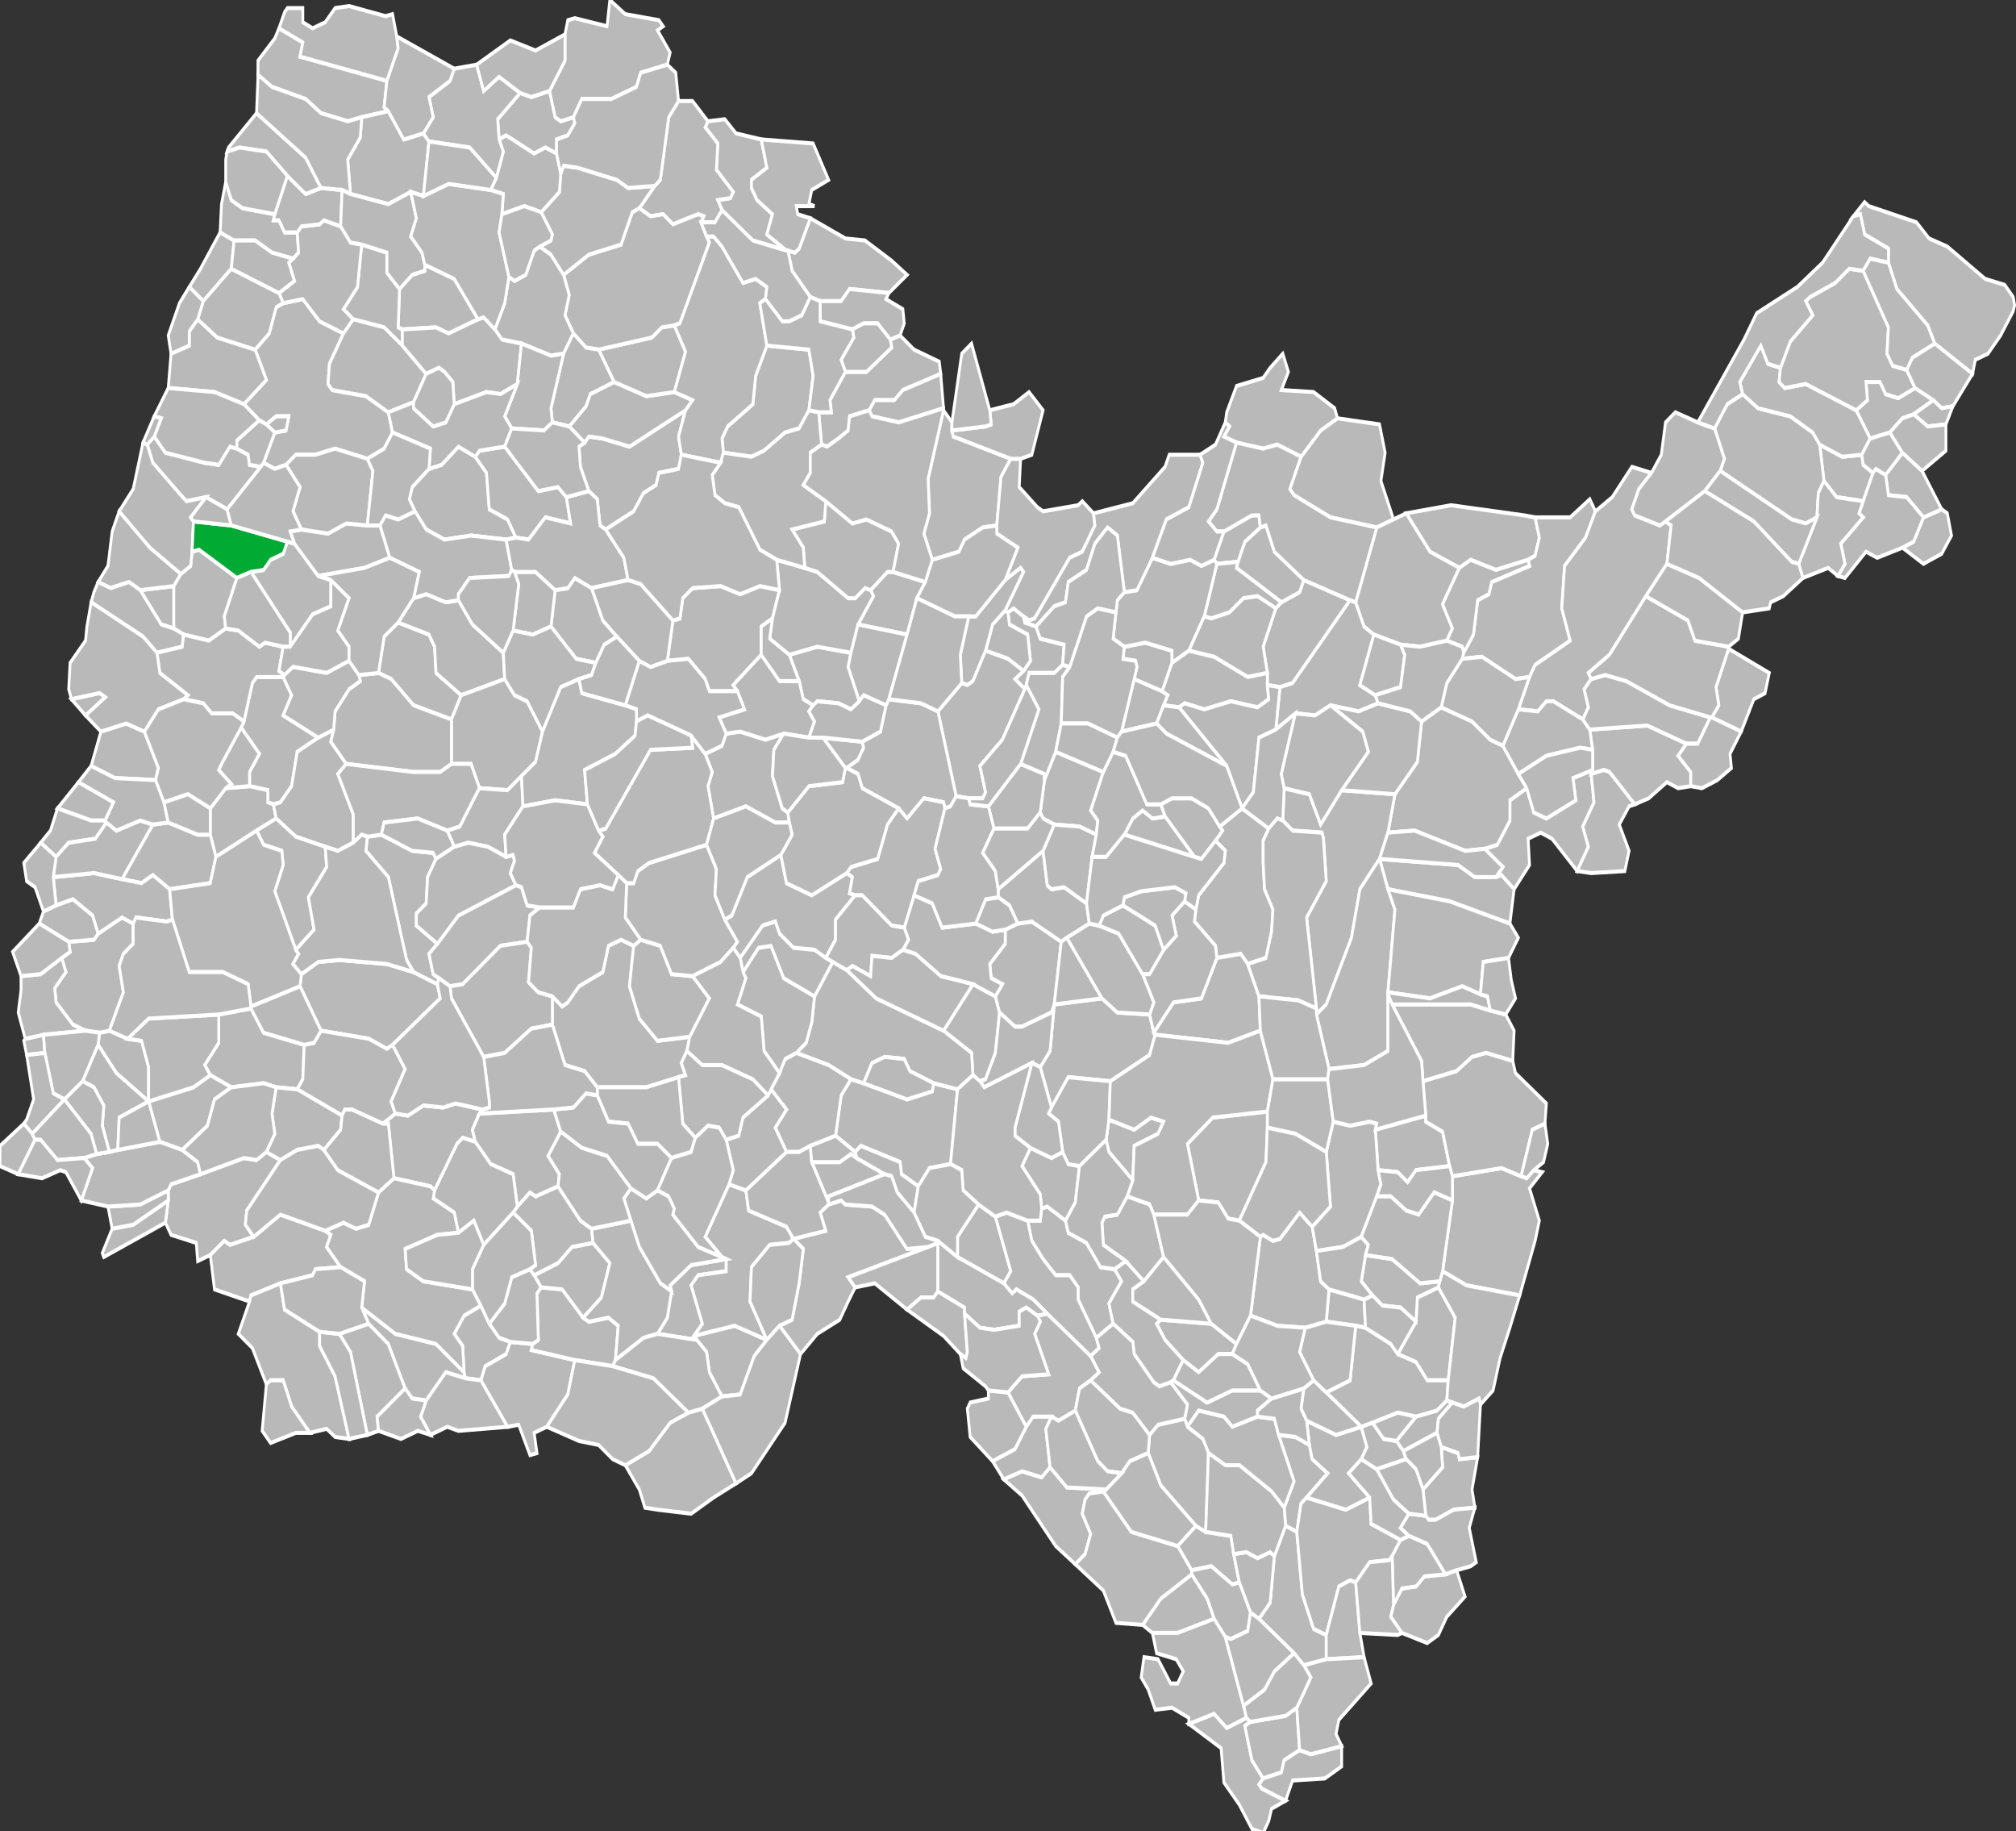 <?xml version="1.0" encoding="UTF-8" standalone="no"?>
<!DOCTYPE svg PUBLIC "-//W3C//DTD SVG 1.1//EN" "http://www.w3.org/Graphics/SVG/1.1/DTD/svg11.dtd">
<svg xmlns="http://www.w3.org/2000/svg" width="1000" height="908" viewBox="4.731 45.611 1.438 0.906" preserveAspectRatio="none" version="1.1">

<rect x="4.731" y="45.611" width="1.438" height="0.906" fill="#333333" stroke="none"/>

<style type="text/css">
<![CDATA[

.communes { 
	fill           : #b9b9b9;
	fill-opacity   : 1;
	stroke         : white;
	stroke-opacity : 1;
	stroke-width   : 0.002;
}

]]>
</style>

<g transform="translate(0,46.518) scale(1,-1) translate(0,-45.611)">

<g class="communes">

<polygon id="01001 L'ABERGEMENT-CLEMENCIAT" points="4.926,46.12 4.922,46.121 4.922,46.127 4.909,46.129 4.909,46.136 4.916,46.145 4.903,46.158 4.905,46.161 4.911,46.18 4.914,46.183 4.933,46.183 4.939,46.174 4.933,46.164 4.958,46.153 4.943,46.146 4.939,46.129 4.931,46.121 4.926,46.12"/>
<polygon id="01002 L'ABERGEMENT-DE-VAREY" points="5.43,45.983 5.425,45.986 5.424,45.997 5.404,46.008 5.425,46.031 5.441,46.025 5.444,46.017 5.441,45.997 5.434,45.984 5.43,45.983"/>
<polygon id="01004 AMBERIEU-EN-BUGEY" points="5.386,45.931 5.374,45.937 5.373,45.943 5.345,45.951 5.341,45.948 5.327,45.956 5.331,45.976 5.338,45.984 5.347,45.982 5.378,45.974 5.396,45.978 5.397,45.982 5.414,45.979 5.409,45.942 5.394,45.94 5.386,45.931"/>
<polygon id="01005 AMBERIEUX-EN-DOMBES" points="4.896,45.98 4.881,45.986 4.877,45.991 4.887,46.002 4.887,46.016 4.91,46.019 4.919,46.007 4.948,46.001 4.947,45.984 4.943,45.979 4.928,45.98 4.919,45.982 4.896,45.98"/>
<polygon id="01006 AMBLEON" points="5.615,45.735 5.61,45.734 5.595,45.743 5.581,45.741 5.571,45.753 5.584,45.763 5.591,45.76 5.609,45.758 5.611,45.749 5.615,45.735"/>
<polygon id="01007 AMBRONAY" points="5.414,45.979 5.397,45.982 5.38,45.988 5.376,45.994 5.362,45.995 5.353,45.992 5.347,45.982 5.338,45.984 5.322,45.991 5.299,45.997 5.306,46.002 5.31,46.012 5.312,46.025 5.325,46.042 5.335,46.038 5.356,46.024 5.404,46.008 5.424,45.997 5.425,45.986 5.414,45.979"/>
<polygon id="01008 AMBUTRIX" points="5.322,45.923 5.31,45.943 5.33,45.943 5.338,45.947 5.342,45.945 5.362,45.937 5.322,45.926 5.322,45.923"/>
<polygon id="01009 ANDERT-ET-CONDON" points="5.656,45.76 5.648,45.763 5.647,45.772 5.654,45.785 5.643,45.808 5.655,45.807 5.665,45.803 5.667,45.796 5.678,45.789 5.663,45.777 5.659,45.774 5.656,45.76"/>
<polygon id="01010 ANGLEFORT" points="5.815,45.877 5.777,45.882 5.76,45.889 5.767,45.924 5.767,45.936 5.802,45.94 5.816,45.936 5.82,45.935 5.825,45.939 5.831,45.938 5.822,45.93 5.829,45.914 5.826,45.904 5.815,45.877"/>
<polygon id="01011 APREMONT" points="5.644,46.178 5.635,46.179 5.635,46.185 5.632,46.198 5.641,46.217 5.645,46.22 5.658,46.225 5.661,46.231 5.694,46.221 5.653,46.18 5.644,46.178"/>
<polygon id="01012 ARANC" points="5.481,45.97 5.473,45.99 5.48,45.998 5.483,46.021 5.517,46.024 5.528,46.017 5.551,46.016 5.554,46.007 5.555,46.006 5.551,45.996 5.523,45.983 5.493,45.985 5.481,45.97"/>
<polygon id="01013 ARANDAS" points="5.513,45.856 5.5,45.875 5.5,45.881 5.494,45.887 5.484,45.887 5.475,45.895 5.467,45.904 5.464,45.914 5.473,45.914 5.474,45.92 5.478,45.921 5.491,45.914 5.493,45.908 5.506,45.903 5.516,45.891 5.526,45.89 5.531,45.884 5.522,45.873 5.525,45.863 5.513,45.856"/>
<polygon id="01014 ARBENT" points="5.713,46.257 5.68,46.262 5.654,46.273 5.651,46.276 5.659,46.292 5.673,46.305 5.685,46.311 5.715,46.308 5.719,46.294 5.716,46.28 5.725,46.261 5.713,46.257"/>
<polygon id="01015 ARBIGNIEU" points="5.661,45.694 5.654,45.7 5.629,45.717 5.637,45.725 5.64,45.748 5.648,45.763 5.656,45.76 5.66,45.729 5.668,45.712 5.677,45.709 5.677,45.697 5.661,45.694"/>
<polygon id="01016 ARBIGNY" points="4.989,46.46 4.979,46.458 4.96,46.462 4.949,46.469 4.925,46.475 4.915,46.481 4.915,46.488 4.927,46.499 4.93,46.504 4.947,46.497 4.945,46.49 5.007,46.478 5.005,46.465 5.008,46.463 4.989,46.46"/>
<polygon id="01017 ARGIS" points="5.491,45.914 5.478,45.921 5.474,45.92 5.473,45.927 5.46,45.941 5.466,45.95 5.481,45.945 5.489,45.948 5.493,45.942 5.501,45.941 5.498,45.923 5.491,45.914"/>
<polygon id="01019 ARMIX" points="5.61,45.848 5.6,45.848 5.586,45.839 5.575,45.845 5.562,45.855 5.556,45.863 5.559,45.865 5.595,45.863 5.613,45.853 5.61,45.848"/>
<polygon id="01021 ARS-SUR-FORMANS" points="4.837,45.973 4.814,45.987 4.801,46.001 4.802,46.007 4.809,46.008 4.822,46.004 4.832,46.003 4.837,45.99 4.837,45.973"/>
<polygon id="01022 ARTEMARE" points="5.705,45.861 5.698,45.862 5.677,45.864 5.679,45.88 5.704,45.875 5.705,45.861"/>
<polygon id="01023 ASNIERES-SUR-SAONE" points="4.876,46.369 4.866,46.376 4.874,46.385 4.888,46.403 4.898,46.399 4.896,46.385 4.876,46.369"/>
<polygon id="01024 ATTIGNAT" points="5.163,46.256 5.159,46.258 5.157,46.271 5.151,46.275 5.145,46.287 5.144,46.297 5.148,46.299 5.151,46.302 5.161,46.301 5.18,46.297 5.22,46.315 5.215,46.302 5.217,46.293 5.215,46.286 5.201,46.284 5.199,46.278 5.19,46.274 5.183,46.265 5.163,46.256"/>
<polygon id="01025 BAGE-LA-VILLE" points="4.935,46.288 4.927,46.286 4.919,46.289 4.927,46.304 4.935,46.305 4.937,46.312 4.928,46.312 4.921,46.308 4.916,46.31 4.905,46.318 4.921,46.33 4.913,46.345 4.923,46.353 4.928,46.366 4.933,46.368 4.947,46.37 4.959,46.359 4.976,46.353 4.966,46.338 4.965,46.328 4.968,46.325 4.992,46.322 5.008,46.314 5.011,46.304 5.005,46.296 4.993,46.291 4.97,46.296 4.956,46.293 4.942,46.293 4.935,46.288"/>
<polygon id="01026 BAGE-LE-CHATEL" points="4.927,46.304 4.921,46.308 4.928,46.312 4.937,46.312 4.935,46.305 4.927,46.304"/>
<polygon id="01027 BALAN" points="5.121,45.812 5.112,45.809 5.114,45.799 5.109,45.798 5.101,45.813 5.093,45.812 5.074,45.835 5.077,45.842 5.092,45.848 5.095,45.854 5.111,45.853 5.11,45.85 5.141,45.845 5.136,45.828 5.121,45.812"/>
<polygon id="01028 BANEINS" points="4.885,46.094 4.881,46.105 4.881,46.118 4.892,46.128 4.909,46.129 4.922,46.127 4.922,46.121 4.926,46.12 4.928,46.113 4.914,46.107 4.885,46.094"/>
<polygon id="01029 BEAUPONT" points="5.292,46.394 5.268,46.399 5.246,46.414 5.243,46.419 5.252,46.42 5.254,46.423 5.242,46.434 5.243,46.447 5.234,46.455 5.236,46.458 5.248,46.459 5.256,46.452 5.274,46.449 5.278,46.435 5.267,46.429 5.267,46.425 5.271,46.419 5.282,46.412 5.278,46.402 5.292,46.394"/>
<polygon id="01030 BEAUREGARD" points="4.75,45.996 4.748,46.003 4.749,46.004 4.762,46.006 4.763,45.997 4.75,45.996"/>
<polygon id="01031 BELLIGNAT" points="5.645,46.22 5.613,46.237 5.614,46.24 5.619,46.25 5.63,46.257 5.634,46.258 5.64,46.245 5.661,46.231 5.658,46.225 5.645,46.22"/>
<polygon id="01032 BELIGNEUX" points="5.168,45.842 5.141,45.845 5.11,45.85 5.111,45.853 5.115,45.855 5.114,45.878 5.117,45.881 5.132,45.88 5.147,45.866 5.151,45.864 5.165,45.866 5.172,45.862 5.17,45.845 5.168,45.842"/>
<polygon id="01033 BELLEGARDE-SUR-VALSERINE" points="5.811,46.078 5.802,46.085 5.798,46.084 5.803,46.089 5.79,46.098 5.799,46.1 5.808,46.112 5.808,46.122 5.82,46.128 5.825,46.116 5.834,46.113 5.855,46.122 5.853,46.133 5.867,46.137 5.866,46.135 5.868,46.121 5.86,46.109 5.864,46.099 5.856,46.087 5.838,46.103 5.83,46.106 5.821,46.103 5.822,46.09 5.811,46.078"/>
<polygon id="01034 BELLEY" points="5.677,45.709 5.668,45.712 5.66,45.729 5.656,45.76 5.659,45.774 5.663,45.777 5.691,45.771 5.708,45.777 5.709,45.764 5.73,45.756 5.724,45.748 5.722,45.746 5.708,45.745 5.698,45.735 5.694,45.736 5.686,45.733 5.677,45.709"/>
<polygon id="01035 BELLEYDOUX" points="5.821,46.241 5.798,46.236 5.78,46.241 5.772,46.237 5.751,46.245 5.734,46.264 5.766,46.268 5.818,46.263 5.826,46.262 5.829,46.252 5.826,46.243 5.821,46.241"/>
<polygon id="01036 BELMONT-LUTHEZIEU" points="5.662,45.861 5.642,45.862 5.623,45.867 5.63,45.906 5.632,45.907 5.639,45.904 5.644,45.905 5.658,45.918 5.667,45.911 5.67,45.899 5.673,45.884 5.679,45.88 5.677,45.864 5.662,45.861"/>
<polygon id="01037 BENONCES" points="5.463,45.812 5.45,45.829 5.46,45.837 5.479,45.838 5.469,45.858 5.473,45.864 5.471,45.867 5.478,45.868 5.509,45.847 5.515,45.839 5.509,45.835 5.501,45.831 5.498,45.82 5.486,45.815 5.481,45.817 5.468,45.817 5.463,45.812"/>
<polygon id="01038 BENY" points="5.308,46.315 5.301,46.306 5.291,46.304 5.276,46.295 5.267,46.292 5.247,46.294 5.246,46.301 5.25,46.307 5.268,46.318 5.27,46.332 5.278,46.347 5.308,46.345 5.311,46.332 5.308,46.315"/>
<polygon id="01039 BEON" points="5.764,45.835 5.749,45.835 5.741,45.844 5.728,45.848 5.741,45.864 5.742,45.876 5.757,45.881 5.769,45.866 5.764,45.835"/>
<polygon id="01040 BEREZIAT" points="5.072,46.36 5.051,46.353 5.042,46.356 5.018,46.355 5.015,46.356 5.016,46.375 5.025,46.382 5.034,46.384 5.034,46.387 5.055,46.38 5.072,46.36"/>
<polygon id="01041 BETTANT" points="5.383,45.918 5.371,45.928 5.367,45.936 5.362,45.937 5.342,45.945 5.341,45.948 5.345,45.951 5.373,45.943 5.374,45.937 5.386,45.931 5.383,45.918"/>
<polygon id="01042 BEY" points="4.855,46.207 4.846,46.209 4.831,46.226 4.855,46.228 4.855,46.207"/>
<polygon id="01043 BEYNOST" points="4.993,45.808 4.981,45.849 4.973,45.858 4.994,45.863 5.008,45.853 5.02,45.831 5,45.817 5.001,45.81 4.993,45.808"/>
<polygon id="01044 BILLIAT" points="5.808,46.061 5.765,46.072 5.721,46.078 5.715,46.093 5.771,46.09 5.783,46.084 5.798,46.084 5.802,46.085 5.811,46.078 5.808,46.061"/>
<polygon id="01045 BIRIEUX" points="5.041,45.929 5.038,45.931 5.012,45.935 5.008,45.962 5.004,45.962 5.013,45.967 5.022,45.966 5.033,45.971 5.047,45.97 5.056,45.972 5.075,45.969 5.073,45.967 5.068,45.959 5.07,45.953 5.061,45.955 5.057,45.952 5.041,45.929"/>
<polygon id="01046 BIZIAT" points="4.938,46.198 4.938,46.205 4.91,46.235 4.919,46.236 4.924,46.241 4.933,46.244 4.936,46.25 4.941,46.249 4.958,46.233 4.967,46.231 4.967,46.218 4.954,46.214 4.938,46.198"/>
<polygon id="01047 BLYES" points="5.246,45.827 5.237,45.839 5.235,45.849 5.228,45.855 5.226,45.857 5.255,45.862 5.278,45.855 5.269,45.847 5.259,45.828 5.246,45.827"/>
<polygon id="01049 LA BOISSE" points="5.035,45.825 5.025,45.826 5.02,45.831 5.008,45.853 4.994,45.863 4.989,45.871 5.013,45.858 5.042,45.853 5.062,45.839 5.063,45.836 5.049,45.839 5.035,45.825"/>
<polygon id="01050 BOISSEY" points="5.018,46.347 5.005,46.356 4.983,46.36 4.976,46.365 4.986,46.376 4.989,46.397 5.007,46.393 5.007,46.383 5.016,46.375 5.015,46.356 5.018,46.355 5.018,46.347"/>
<polygon id="01051 BOLOZON" points="5.462,46.177 5.455,46.182 5.461,46.186 5.466,46.191 5.464,46.204 5.451,46.209 5.45,46.215 5.454,46.217 5.461,46.213 5.462,46.21 5.47,46.208 5.473,46.202 5.49,46.199 5.489,46.189 5.483,46.185 5.465,46.185 5.463,46.179 5.462,46.177"/>
<polygon id="01052 BOULIGNEUX" points="5.011,46.001 5.007,45.999 4.994,46.004 4.96,46.008 4.945,46.03 4.946,46.036 4.958,46.042 4.973,46.043 5.007,46.041 5.026,46.037 5.043,46.031 5.045,46.024 5.011,46.001"/>
<polygon id="01053 BOURG-EN-BRESSE" points="5.257,46.176 5.237,46.176 5.234,46.182 5.222,46.192 5.207,46.191 5.211,46.211 5.216,46.212 5.218,46.222 5.225,46.227 5.245,46.228 5.259,46.224 5.273,46.228 5.287,46.226 5.282,46.212 5.274,46.208 5.274,46.194 5.254,46.179 5.257,46.176"/>
<polygon id="01054 BOURG-SAINT-CHRISTOPHE" points="5.147,45.866 5.132,45.88 5.117,45.881 5.112,45.887 5.129,45.893 5.139,45.901 5.154,45.903 5.166,45.893 5.16,45.876 5.147,45.866"/>
<polygon id="01056 BOYEUX-SAINT-JEROME" points="5.483,46.021 5.481,46.017 5.46,46.01 5.455,46.01 5.444,46.017 5.441,46.025 5.446,46.031 5.438,46.034 5.437,46.041 5.448,46.051 5.448,46.058 5.457,46.061 5.467,46.062 5.488,46.052 5.483,46.021"/>
<polygon id="01057 BOZ" points="4.94,46.39 4.925,46.393 4.913,46.399 4.898,46.399 4.888,46.403 4.889,46.417 4.892,46.428 4.896,46.419 4.904,46.415 4.927,46.412 4.926,46.409 4.93,46.409 4.934,46.403 4.943,46.403 4.944,46.393 4.94,46.39"/>
<polygon id="01058 BREGNIER-CORDON" points="5.636,45.617 5.632,45.611 5.624,45.613 5.615,45.625 5.604,45.636 5.602,45.653 5.579,45.665 5.597,45.67 5.606,45.663 5.62,45.668 5.623,45.666 5.619,45.664 5.624,45.647 5.632,45.638 5.629,45.635 5.631,45.633 5.648,45.627 5.638,45.623 5.636,45.617"/>
<polygon id="01059 BRENAZ" points="5.765,45.941 5.741,45.939 5.735,45.933 5.728,45.938 5.714,45.939 5.712,45.959 5.748,45.966 5.748,45.963 5.76,45.958 5.765,45.941"/>
<polygon id="01060 BRENOD" points="5.621,46.041 5.616,46.046 5.599,46.044 5.598,46.05 5.583,46.062 5.584,46.068 5.586,46.075 5.604,46.091 5.605,46.097 5.598,46.102 5.603,46.107 5.601,46.109 5.617,46.118 5.636,46.108 5.632,46.102 5.632,46.091 5.633,46.078 5.639,46.068 5.638,46.057 5.634,46.044 5.621,46.041"/>
<polygon id="01061 BRENS" points="5.677,45.697 5.677,45.709 5.686,45.733 5.694,45.736 5.698,45.735 5.701,45.71 5.704,45.698 5.677,45.697"/>
<polygon id="01062 BRESSOLLES" points="5.111,45.853 5.095,45.854 5.087,45.856 5.08,45.863 5.091,45.873 5.096,45.886 5.109,45.89 5.112,45.887 5.117,45.881 5.114,45.878 5.115,45.855 5.111,45.853"/>
<polygon id="01063 BRION" points="5.531,46.156 5.54,46.182 5.56,46.176 5.564,46.174 5.561,46.169 5.556,46.16 5.531,46.156"/>
<polygon id="01064 BRIORD" points="5.498,45.744 5.484,45.753 5.46,45.778 5.447,45.786 5.46,45.79 5.474,45.787 5.48,45.792 5.492,45.782 5.52,45.781 5.518,45.78 5.508,45.779 5.505,45.776 5.503,45.769 5.509,45.759 5.505,45.749 5.498,45.744"/>
<polygon id="01065 BUELLAS" points="5.156,46.19 5.142,46.192 5.124,46.208 5.127,46.226 5.136,46.227 5.141,46.232 5.153,46.227 5.161,46.211 5.171,46.203 5.162,46.199 5.156,46.19"/>
<polygon id="01066 LA BURBANCHE" points="5.566,45.834 5.558,45.832 5.554,45.834 5.54,45.848 5.539,45.854 5.525,45.863 5.522,45.873 5.531,45.884 5.526,45.89 5.534,45.894 5.547,45.884 5.539,45.88 5.539,45.874 5.559,45.865 5.556,45.863 5.562,45.855 5.575,45.845 5.568,45.835 5.566,45.834"/>
<polygon id="01067 CEIGNES" points="5.513,46.105 5.501,46.109 5.483,46.11 5.475,46.113 5.473,46.116 5.476,46.132 5.484,46.146 5.518,46.136 5.509,46.117 5.514,46.112 5.513,46.105"/>
<polygon id="01068 CERDON" points="5.488,46.052 5.467,46.062 5.457,46.061 5.451,46.07 5.443,46.074 5.443,46.078 5.475,46.097 5.478,46.08 5.481,46.078 5.49,46.079 5.506,46.071 5.508,46.061 5.492,46.054 5.488,46.052"/>
<polygon id="01069 CERTINES" points="5.294,46.111 5.284,46.111 5.263,46.119 5.24,46.113 5.236,46.129 5.239,46.136 5.234,46.145 5.246,46.149 5.249,46.155 5.259,46.156 5.277,46.152 5.29,46.155 5.283,46.147 5.282,46.134 5.289,46.118 5.293,46.116 5.294,46.111"/>
<polygon id="01071 CESSY" points="6.065,46.301 6.055,46.315 6.063,46.32 6.062,46.329 6.072,46.329 6.076,46.323 6.085,46.321 6.097,46.326 6.11,46.32 6.096,46.313 6.088,46.311 6.079,46.304 6.065,46.301"/>
<polygon id="01072 CEYZERIAT" points="5.344,46.171 5.338,46.167 5.329,46.17 5.314,46.171 5.311,46.169 5.304,46.172 5.301,46.181 5.294,46.194 5.314,46.198 5.338,46.195 5.336,46.188 5.344,46.171"/>
<polygon id="01073 CEYZERIEU" points="5.702,45.812 5.677,45.829 5.694,45.835 5.698,45.862 5.705,45.861 5.723,45.853 5.728,45.848 5.741,45.844 5.749,45.835 5.764,45.835 5.763,45.825 5.756,45.82 5.741,45.817 5.728,45.819 5.71,45.814 5.702,45.812"/>
<polygon id="01074 CHALAMONT" points="5.157,45.98 5.148,45.988 5.134,45.991 5.125,46.011 5.125,46.025 5.132,46.02 5.136,46.022 5.144,46.03 5.161,46.037 5.165,46.05 5.174,46.053 5.183,46.05 5.18,46.03 5.187,46.014 5.2,46.003 5.223,46.005 5.221,45.998 5.217,45.992 5.22,45.986 5.215,45.985 5.192,45.98 5.157,45.98"/>
<polygon id="01075 CHALEINS" points="4.802,46.007 4.792,46.008 4.783,46.011 4.771,46.022 4.77,46.029 4.778,46.037 4.775,46.044 4.781,46.047 4.78,46.052 4.798,46.053 4.801,46.056 4.818,46.064 4.826,46.061 4.826,46.051 4.819,46.046 4.816,46.04 4.819,46.027 4.809,46.008 4.802,46.007"/>
<polygon id="01076 CHALEY" points="5.539,45.934 5.522,45.948 5.52,45.954 5.522,45.964 5.54,45.959 5.552,45.965 5.561,45.963 5.557,45.957 5.54,45.951 5.539,45.934"/>
<polygon id="01077 CHALLES-LA-MONTAGNE" points="5.44,46.108 5.436,46.119 5.459,46.14 5.476,46.135 5.476,46.132 5.473,46.116 5.464,46.108 5.44,46.108"/>
<polygon id="01078 CHALLEX" points="5.973,46.156 5.952,46.163 5.957,46.169 5.955,46.178 5.964,46.197 5.993,46.185 5.99,46.175 5.982,46.172 5.973,46.156"/>
<polygon id="01079 CHAMPAGNE-EN-VALROMEY" points="5.67,45.899 5.667,45.911 5.68,45.921 5.677,45.948 5.682,45.963 5.694,45.961 5.708,45.963 5.713,45.962 5.712,45.959 5.714,45.939 5.716,45.932 5.713,45.926 5.702,45.906 5.689,45.901 5.67,45.899"/>
<polygon id="01080 CHAMPDOR" points="5.63,46.008 5.607,46.002 5.555,46.006 5.554,46.007 5.568,46.022 5.588,46.024 5.599,46.044 5.616,46.046 5.621,46.041 5.629,46.025 5.63,46.008"/>
<polygon id="01081 CHAMPFROMIER" points="5.822,46.183 5.812,46.182 5.788,46.193 5.774,46.192 5.775,46.195 5.782,46.204 5.785,46.221 5.793,46.224 5.795,46.23 5.822,46.238 5.821,46.241 5.826,46.243 5.829,46.252 5.826,46.262 5.851,46.262 5.865,46.271 5.869,46.265 5.862,46.252 5.847,46.238 5.845,46.217 5.851,46.201 5.826,46.189 5.822,46.183"/>
<polygon id="01082 CHANAY" points="5.746,45.983 5.745,45.993 5.724,46.021 5.78,46.021 5.794,46.018 5.805,46.016 5.811,46.008 5.81,45.993 5.791,45.997 5.781,45.995 5.77,45.988 5.746,45.983"/>
<polygon id="01083 CHANEINS" points="4.852,46.078 4.84,46.085 4.832,46.081 4.818,46.083 4.84,46.11 4.851,46.111 4.872,46.105 4.881,46.105 4.885,46.094 4.881,46.081 4.852,46.078"/>
<polygon id="01084 CHANOZ-CHATENAY" points="5.053,46.162 5.026,46.169 5.01,46.182 5.001,46.185 5.005,46.203 5.015,46.21 5.037,46.204 5.041,46.198 5.042,46.185 5.06,46.174 5.053,46.162"/>
<polygon id="01085 LA CHAPELLE-DU-CHATELARD" points="5.043,46.031 5.026,46.037 5.021,46.043 5.008,46.084 4.992,46.097 4.993,46.104 5.003,46.105 5.025,46.097 5.04,46.096 5.042,46.093 5.036,46.084 5.035,46.071 5.028,46.066 5.028,46.06 5.043,46.051 5.037,46.046 5.04,46.036 5.044,46.034 5.043,46.031"/>
<polygon id="01087 CHARIX" points="5.641,46.157 5.644,46.178 5.653,46.18 5.694,46.221 5.698,46.22 5.704,46.208 5.711,46.204 5.701,46.179 5.712,46.174 5.714,46.17 5.7,46.166 5.68,46.169 5.669,46.164 5.655,46.165 5.641,46.157"/>
<polygon id="01088 CHARNOZ-SUR-AIN" points="5.228,45.855 5.2,45.858 5.207,45.866 5.21,45.879 5.209,45.882 5.224,45.892 5.249,45.895 5.249,45.889 5.229,45.887 5.224,45.882 5.232,45.863 5.226,45.857 5.228,45.855"/>
<polygon id="01089 CHATEAU-GAILLARD" points="5.292,45.948 5.284,45.96 5.292,45.969 5.281,45.979 5.287,45.987 5.291,45.994 5.299,45.997 5.322,45.991 5.338,45.984 5.331,45.976 5.327,45.956 5.309,45.951 5.301,45.948 5.292,45.948"/>
<polygon id="01090 CHATENAY" points="5.223,46.005 5.2,46.003 5.187,46.014 5.18,46.03 5.183,46.05 5.188,46.053 5.202,46.05 5.21,46.036 5.225,46.035 5.237,46.024 5.223,46.005"/>
<polygon id="01091 CHATILLON-EN-MICHAILLE" points="5.79,46.098 5.776,46.097 5.74,46.107 5.721,46.106 5.726,46.125 5.742,46.141 5.745,46.161 5.759,46.168 5.781,46.161 5.794,46.152 5.803,46.149 5.814,46.135 5.82,46.128 5.808,46.122 5.808,46.112 5.799,46.1 5.79,46.098"/>
<polygon id="01092 CHATILLON-LA-PALUD" points="5.227,45.955 5.218,45.962 5.215,45.985 5.22,45.986 5.217,45.992 5.221,45.998 5.232,45.991 5.246,45.991 5.268,45.984 5.279,45.976 5.261,45.965 5.258,45.956 5.249,45.954 5.244,45.96 5.236,45.961 5.227,45.955"/>
<polygon id="01093 CHATILLON-SUR-CHALARONNE" points="4.983,46.101 4.972,46.097 4.963,46.099 4.942,46.104 4.928,46.113 4.926,46.12 4.931,46.121 4.939,46.129 4.943,46.146 4.958,46.153 4.969,46.157 4.967,46.151 4.978,46.14 4.972,46.135 4.983,46.115 4.983,46.101"/>
<polygon id="01094 CHAVANNES-SUR-REYSSOUZE" points="5.024,46.423 5.008,46.417 4.981,46.422 4.979,46.439 4.988,46.45 4.989,46.46 5.008,46.463 5.019,46.449 5.033,46.452 5.037,46.448 5.033,46.421 5.024,46.423"/>
<polygon id="01095 CHAVANNES-SUR-SURAN" points="5.396,46.241 5.39,46.254 5.394,46.264 5.393,46.281 5.404,46.315 5.41,46.309 5.41,46.305 5.411,46.302 5.452,46.291 5.445,46.282 5.442,46.258 5.432,46.257 5.419,46.251 5.415,46.245 5.396,46.241"/>
<polygon id="01096 CHAVEYRIAT" points="5.06,46.174 5.042,46.185 5.041,46.198 5.037,46.204 5.015,46.21 5.026,46.222 5.035,46.224 5.049,46.22 5.058,46.221 5.068,46.209 5.09,46.195 5.091,46.182 5.06,46.174"/>
<polygon id="01097 CHAVORNAY" points="5.741,45.864 5.73,45.871 5.717,45.872 5.71,45.877 5.702,45.884 5.705,45.897 5.724,45.895 5.744,45.883 5.758,45.884 5.757,45.881 5.742,45.876 5.741,45.864"/>
<polygon id="01098 CHAZEY-BONS" points="5.708,45.777 5.691,45.771 5.663,45.777 5.678,45.789 5.667,45.796 5.665,45.803 5.663,45.815 5.684,45.808 5.702,45.812 5.706,45.802 5.702,45.796 5.693,45.789 5.708,45.777"/>
<polygon id="01099 CHAZEY-SUR-AIN" points="5.278,45.855 5.255,45.862 5.226,45.857 5.232,45.863 5.224,45.882 5.229,45.887 5.249,45.889 5.249,45.895 5.246,45.896 5.234,45.906 5.251,45.932 5.263,45.929 5.265,45.919 5.292,45.911 5.297,45.905 5.294,45.903 5.28,45.902 5.267,45.891 5.266,45.874 5.278,45.855"/>
<polygon id="01100 CHEIGNIEU-LA-BALME" points="5.578,45.812 5.576,45.816 5.578,45.823 5.566,45.834 5.568,45.835 5.592,45.824 5.61,45.83 5.63,45.83 5.638,45.826 5.628,45.82 5.628,45.817 5.61,45.812 5.604,45.817 5.586,45.82 5.578,45.812"/>
<polygon id="01101 CHEVILLARD" points="5.598,46.102 5.588,46.093 5.583,46.094 5.562,46.114 5.559,46.12 5.567,46.123 5.581,46.123 5.593,46.118 5.601,46.109 5.603,46.107 5.598,46.102"/>
<polygon id="01102 CHEVROUX" points="4.976,46.353 4.959,46.359 4.947,46.37 4.933,46.368 4.93,46.373 4.941,46.379 4.937,46.388 4.94,46.39 4.944,46.393 4.943,46.403 4.946,46.406 4.959,46.407 4.962,46.409 4.974,46.406 4.981,46.398 4.989,46.397 4.986,46.376 4.976,46.365 4.983,46.36 4.976,46.353"/>
<polygon id="01103 CHEVRY" points="6.06,46.27 6.041,46.272 6.032,46.28 6.029,46.298 6.045,46.292 6.059,46.293 6.06,46.288 6.067,46.284 6.06,46.27"/>
<polygon id="01104 CHEZERY-FORENS" points="5.86,46.162 5.839,46.171 5.834,46.171 5.828,46.166 5.814,46.167 5.822,46.183 5.826,46.189 5.851,46.201 5.845,46.217 5.847,46.238 5.862,46.252 5.869,46.265 5.881,46.272 5.895,46.287 5.909,46.284 5.9,46.276 5.895,46.266 5.897,46.263 5.915,46.258 5.919,46.26 5.923,46.258 5.92,46.239 5.905,46.223 5.879,46.194 5.864,46.185 5.866,46.182 5.861,46.177 5.864,46.168 5.86,46.162"/>
<polygon id="01105 CIVRIEUX" points="4.872,45.894 4.871,45.903 4.853,45.907 4.849,45.913 4.851,45.924 4.851,45.929 4.853,45.932 4.874,45.937 4.905,45.945 4.914,45.944 4.921,45.948 4.931,45.944 4.907,45.919 4.906,45.912 4.912,45.906 4.895,45.902 4.891,45.904 4.881,45.897 4.872,45.894"/>
<polygon id="01106 CIZE" points="5.461,46.186 5.45,46.192 5.434,46.196 5.439,46.209 5.448,46.216 5.45,46.215 5.451,46.209 5.464,46.204 5.466,46.191 5.461,46.186"/>
<polygon id="01107 CLEYZIEU" points="5.447,45.883 5.414,45.896 5.414,45.906 5.429,45.922 5.441,45.916 5.452,45.889 5.447,45.883"/>
<polygon id="01108 COLIGNY" points="5.316,46.369 5.309,46.371 5.296,46.384 5.293,46.394 5.298,46.393 5.301,46.395 5.309,46.41 5.334,46.4 5.348,46.399 5.367,46.389 5.378,46.382 5.365,46.373 5.337,46.375 5.331,46.369 5.316,46.369"/>
<polygon id="01109 COLLONGES" points="5.897,46.12 5.879,46.136 5.875,46.137 5.866,46.135 5.867,46.137 5.867,46.147 5.865,46.157 5.906,46.159 5.934,46.15 5.928,46.144 5.937,46.136 5.937,46.129 5.928,46.128 5.92,46.131 5.907,46.123 5.897,46.12"/>
<polygon id="01110 COLOMIEU" points="5.629,45.717 5.623,45.72 5.615,45.735 5.611,45.749 5.62,45.75 5.628,45.747 5.637,45.75 5.64,45.748 5.637,45.725 5.629,45.717"/>
<polygon id="01111 CONAND" points="5.509,45.847 5.478,45.868 5.468,45.875 5.456,45.88 5.453,45.878 5.447,45.883 5.452,45.889 5.441,45.916 5.449,45.918 5.464,45.914 5.467,45.904 5.475,45.895 5.484,45.887 5.494,45.887 5.5,45.881 5.5,45.875 5.513,45.856 5.515,45.851 5.509,45.847"/>
<polygon id="01112 CONDAMINE" points="5.583,46.094 5.533,46.105 5.539,46.113 5.546,46.117 5.553,46.113 5.562,46.114 5.583,46.094"/>
<polygon id="01113 CONDEISSIAT" points="5.103,46.134 5.093,46.127 5.073,46.128 5.067,46.14 5.053,46.14 5.053,46.162 5.06,46.174 5.091,46.182 5.098,46.174 5.107,46.171 5.118,46.156 5.113,46.141 5.103,46.134"/>
<polygon id="01114 CONFORT" points="5.814,46.135 5.803,46.149 5.814,46.167 5.828,46.166 5.834,46.171 5.839,46.171 5.86,46.162 5.865,46.157 5.867,46.147 5.858,46.148 5.834,46.144 5.814,46.135"/>
<polygon id="01115 CONFRANCON" points="5.092,46.251 5.067,46.253 5.048,46.251 5.035,46.256 5.027,46.265 5.023,46.271 5.025,46.277 5.037,46.286 5.046,46.288 5.058,46.297 5.07,46.292 5.078,46.284 5.08,46.266 5.093,46.261 5.099,46.252 5.092,46.251"/>
<polygon id="01116 CONTREVOZ" points="5.647,45.772 5.638,45.78 5.615,45.793 5.605,45.793 5.593,45.799 5.589,45.806 5.578,45.812 5.586,45.82 5.604,45.817 5.61,45.812 5.628,45.817 5.64,45.816 5.643,45.808 5.654,45.785 5.647,45.772"/>
<polygon id="01117 CONZIEU" points="5.623,45.72 5.621,45.711 5.609,45.707 5.605,45.708 5.597,45.717 5.592,45.727 5.581,45.739 5.581,45.741 5.595,45.743 5.61,45.734 5.615,45.735 5.623,45.72"/>
<polygon id="01118 CORBONOD" points="5.767,45.936 5.765,45.941 5.76,45.958 5.748,45.963 5.748,45.966 5.746,45.983 5.77,45.988 5.781,45.995 5.791,45.997 5.81,45.993 5.812,45.987 5.834,45.972 5.833,45.962 5.824,45.959 5.816,45.936 5.802,45.94 5.767,45.936"/>
<polygon id="01119 CORCELLES" points="5.554,46.007 5.551,46.016 5.554,46.022 5.546,46.036 5.551,46.036 5.561,46.048 5.57,46.055 5.567,46.065 5.576,46.072 5.584,46.068 5.583,46.062 5.598,46.05 5.599,46.044 5.588,46.024 5.568,46.022 5.554,46.007"/>
<polygon id="01121 CORLIER" points="5.483,46.021 5.483,46.021 5.488,46.052 5.492,46.054 5.517,46.024 5.483,46.021"/>
<polygon id="01122 CORMARANCHE-EN-BUGEY" points="5.615,45.914 5.607,45.915 5.6,45.923 5.586,45.924 5.578,45.952 5.596,45.965 5.635,45.968 5.635,45.96 5.634,45.943 5.615,45.914"/>
<polygon id="01123 CORMORANCHE-SUR-SAONE" points="4.831,46.226 4.823,46.23 4.81,46.227 4.801,46.23 4.808,46.238 4.811,46.255 4.816,46.265 4.838,46.247 4.86,46.234 4.855,46.228 4.831,46.226"/>
<polygon id="01124 CORMOZ" points="5.231,46.408 5.233,46.411 5.229,46.412 5.211,46.407 5.204,46.412 5.195,46.411 5.187,46.415 5.198,46.426 5.202,46.429 5.208,46.46 5.215,46.468 5.225,46.468 5.236,46.458 5.234,46.455 5.243,46.447 5.242,46.434 5.254,46.423 5.252,46.42 5.243,46.419 5.246,46.414 5.241,46.408 5.231,46.408"/>
<polygon id="01125 CORVEISSIAT" points="5.511,46.264 5.512,46.258 5.503,46.245 5.494,46.242 5.469,46.212 5.465,46.211 5.461,46.213 5.454,46.217 5.45,46.215 5.448,46.216 5.461,46.235 5.459,46.237 5.448,46.231 5.457,46.247 5.442,46.254 5.442,46.258 5.445,46.282 5.452,46.291 5.459,46.291 5.458,46.277 5.471,46.267 5.475,46.265 5.5,46.268 5.503,46.27 5.511,46.264"/>
<polygon id="01127 COURMANGOUX" points="5.351,46.315 5.337,46.312 5.336,46.305 5.329,46.301 5.321,46.297 5.317,46.298 5.315,46.314 5.324,46.314 5.323,46.32 5.334,46.334 5.349,46.334 5.367,46.346 5.366,46.35 5.373,46.352 5.383,46.345 5.401,46.339 5.402,46.333 5.375,46.325 5.369,46.32 5.355,46.32 5.351,46.315"/>
<polygon id="01128 COURTES" points="5.128,46.442 5.12,46.445 5.112,46.442 5.092,46.451 5.087,46.449 5.086,46.459 5.102,46.472 5.11,46.47 5.123,46.473 5.127,46.46 5.131,46.458 5.14,46.46 5.141,46.457 5.136,46.451 5.128,46.449 5.128,46.442"/>
<polygon id="01129 CRANS" points="5.21,45.945 5.2,45.952 5.186,45.952 5.179,45.962 5.165,45.963 5.157,45.976 5.157,45.98 5.192,45.98 5.215,45.985 5.218,45.962 5.227,45.955 5.224,45.948 5.21,45.945"/>
<polygon id="01130 CRAS-SUR-REYSSOUZE" points="5.22,46.315 5.18,46.297 5.161,46.301 5.151,46.302 5.148,46.299 5.137,46.307 5.149,46.317 5.152,46.323 5.169,46.329 5.192,46.322 5.212,46.324 5.225,46.32 5.22,46.315"/>
<polygon id="01133 CRESSIN-ROCHEFORT" points="5.783,45.772 5.768,45.771 5.755,45.766 5.75,45.766 5.748,45.768 5.746,45.781 5.76,45.792 5.759,45.802 5.771,45.799 5.772,45.796 5.785,45.797 5.781,45.781 5.783,45.772"/>
<polygon id="01134 CROTTET" points="4.893,46.266 4.878,46.272 4.864,46.27 4.86,46.273 4.84,46.289 4.836,46.298 4.841,46.302 4.849,46.294 4.877,46.289 4.887,46.288 4.895,46.297 4.9,46.296 4.908,46.293 4.909,46.288 4.917,46.287 4.893,46.266"/>
<polygon id="01135 CROZET" points="6.027,46.262 6.019,46.259 6.009,46.261 5.958,46.285 5.961,46.291 5.954,46.306 5.963,46.318 5.974,46.323 5.985,46.316 6.008,46.312 6.024,46.304 6.029,46.298 6.032,46.28 6.028,46.274 6.027,46.262"/>
<polygon id="01136 CRUZILLES-LES-MEPILLAT" points="4.892,46.207 4.88,46.201 4.862,46.204 4.855,46.207 4.855,46.228 4.86,46.234 4.867,46.238 4.868,46.245 4.873,46.246 4.9,46.232 4.891,46.213 4.892,46.207"/>
<polygon id="01138 CULOZ" points="5.787,45.823 5.786,45.826 5.775,45.822 5.767,45.824 5.763,45.825 5.764,45.835 5.769,45.866 5.757,45.881 5.758,45.884 5.76,45.889 5.777,45.882 5.815,45.877 5.808,45.861 5.801,45.846 5.796,45.83 5.787,45.823"/>
<polygon id="01139 CURCIAT-DONGALON" points="5.14,46.46 5.131,46.458 5.127,46.46 5.123,46.473 5.134,46.488 5.134,46.501 5.136,46.508 5.141,46.509 5.164,46.505 5.166,46.518 5.177,46.511 5.201,46.508 5.204,46.505 5.2,46.503 5.209,46.492 5.207,46.486 5.188,46.482 5.185,46.475 5.167,46.469 5.146,46.469 5.14,46.46"/>
<polygon id="01140 CURTAFOND" points="5.135,46.272 5.138,46.259 5.12,46.262 5.108,46.251 5.099,46.252 5.093,46.261 5.08,46.266 5.078,46.284 5.07,46.292 5.073,46.295 5.091,46.297 5.115,46.275 5.129,46.277 5.135,46.272"/>
<polygon id="01141 CUZIEU" points="5.702,45.812 5.684,45.808 5.663,45.815 5.659,45.821 5.661,45.831 5.668,45.835 5.677,45.829 5.702,45.812"/>
<polygon id="01142 DAGNEUX" points="5.074,45.835 5.063,45.836 5.062,45.839 5.061,45.852 5.055,45.858 5.062,45.867 5.074,45.872 5.08,45.863 5.087,45.856 5.095,45.854 5.092,45.848 5.077,45.842 5.074,45.835"/>
<polygon id="01143 DIVONNE-LES-BAINS" points="6.138,46.333 6.111,46.348 6.106,46.357 6.084,46.375 6.078,46.388 6.078,46.395 6.061,46.402 6.058,46.412 6.053,46.411 6.061,46.418 6.064,46.416 6.098,46.408 6.107,46.4 6.12,46.396 6.147,46.38 6.161,46.377 6.167,46.371 6.168,46.367 6.167,46.364 6.158,46.352 6.149,46.343 6.14,46.34 6.138,46.333"/>
<polygon id="01144 DOMMARTIN" points="5.008,46.314 4.992,46.322 4.968,46.325 4.965,46.328 4.966,46.338 4.976,46.353 4.983,46.36 5.005,46.356 5.018,46.347 5.035,46.333 5.026,46.319 5.008,46.314"/>
<polygon id="01145 DOMPIERRE-SUR-VEYLE" points="5.225,46.035 5.21,46.036 5.202,46.05 5.188,46.053 5.177,46.064 5.178,46.081 5.183,46.081 5.186,46.087 5.194,46.091 5.235,46.1 5.242,46.088 5.241,46.075 5.248,46.063 5.257,46.052 5.254,46.049 5.245,46.042 5.225,46.035"/>
<polygon id="01146 DOMPIERRE-SUR-CHALARONNE" points="4.892,46.128 4.896,46.13 4.887,46.137 4.889,46.14 4.903,46.158 4.916,46.145 4.909,46.136 4.909,46.129 4.892,46.128"/>
<polygon id="01147 DOMSURE" points="5.309,46.41 5.301,46.395 5.298,46.393 5.293,46.394 5.292,46.394 5.278,46.402 5.282,46.412 5.271,46.419 5.267,46.425 5.267,46.429 5.278,46.435 5.274,46.449 5.311,46.447 5.322,46.429 5.31,46.424 5.308,46.417 5.312,46.416 5.299,46.416 5.3,46.412 5.309,46.41"/>
<polygon id="01148 DORTAN" points="5.659,46.292 5.642,46.298 5.632,46.296 5.613,46.299 5.604,46.302 5.608,46.307 5.605,46.309 5.606,46.314 5.613,46.327 5.632,46.331 5.637,46.336 5.646,46.343 5.65,46.334 5.645,46.325 5.668,46.324 5.683,46.316 5.685,46.311 5.673,46.305 5.659,46.292"/>
<polygon id="01149 DOUVRES" points="5.397,45.982 5.396,45.978 5.378,45.974 5.347,45.982 5.353,45.992 5.362,45.995 5.376,45.994 5.38,45.988 5.397,45.982"/>
<polygon id="01150 DROM" points="5.378,46.204 5.343,46.209 5.354,46.223 5.352,46.226 5.364,46.235 5.368,46.235 5.391,46.23 5.385,46.222 5.378,46.204"/>
<polygon id="01151 DRUILLAT" points="5.259,46.044 5.254,46.049 5.257,46.052 5.248,46.063 5.253,46.065 5.264,46.084 5.288,46.095 5.292,46.081 5.31,46.075 5.335,46.086 5.339,46.084 5.337,46.076 5.341,46.075 5.327,46.063 5.327,46.053 5.32,46.044 5.312,46.048 5.297,46.049 5.287,46.056 5.284,46.062 5.275,46.06 5.259,46.044"/>
<polygon id="01152 ECHALLON" points="5.763,46.201 5.744,46.198 5.73,46.199 5.711,46.204 5.704,46.208 5.698,46.22 5.713,46.257 5.725,46.261 5.734,46.264 5.751,46.245 5.772,46.237 5.76,46.219 5.767,46.207 5.763,46.201"/>
<polygon id="01153 ECHENEVEX" points="6.059,46.293 6.045,46.292 6.029,46.298 6.024,46.304 6.008,46.312 5.985,46.316 5.974,46.323 5.972,46.329 5.987,46.347 5.992,46.338 6.001,46.336 6,46.329 6.004,46.326 6.019,46.328 6.055,46.315 6.065,46.301 6.059,46.293"/>
<polygon id="01154 ETREZ" points="5.212,46.324 5.192,46.322 5.169,46.329 5.158,46.345 5.196,46.351 5.203,46.356 5.212,46.357 5.22,46.344 5.212,46.324"/>
<polygon id="01155 EVOSGES" points="5.501,45.941 5.493,45.942 5.489,45.948 5.486,45.963 5.479,45.967 5.481,45.97 5.493,45.985 5.523,45.983 5.522,45.964 5.52,45.954 5.501,45.941"/>
<polygon id="01156 FARAMANS" points="5.112,45.887 5.109,45.89 5.113,45.892 5.11,45.909 5.097,45.918 5.1,45.921 5.109,45.928 5.113,45.926 5.129,45.931 5.145,45.914 5.153,45.91 5.154,45.903 5.139,45.901 5.129,45.893 5.112,45.887"/>
<polygon id="01157 FAREINS" points="4.749,46.004 4.744,46.017 4.746,46.028 4.746,46.035 4.76,46.036 4.775,46.044 4.778,46.037 4.77,46.029 4.771,46.022 4.783,46.011 4.792,46.008 4.762,46.006 4.749,46.004"/>
<polygon id="01158 FARGES" points="5.934,46.15 5.906,46.159 5.865,46.157 5.86,46.162 5.864,46.168 5.861,46.177 5.866,46.182 5.876,46.184 5.891,46.181 5.922,46.169 5.951,46.163 5.942,46.15 5.934,46.15"/>
<polygon id="01159 FEILLENS" points="4.905,46.318 4.884,46.324 4.851,46.326 4.853,46.343 4.866,46.347 4.866,46.354 4.872,46.36 4.886,46.351 4.913,46.345 4.921,46.33 4.905,46.318"/>
<polygon id="01160 FERNEY-VOLTAIRE" points="6.116,46.266 6.12,46.264 6.123,46.253 6.116,46.244 6.103,46.239 6.088,46.247 6.096,46.25 6.103,46.262 6.116,46.266"/>
<polygon id="01162 FLAXIEU" points="5.732,45.8 5.727,45.805 5.741,45.817 5.756,45.82 5.763,45.825 5.767,45.824 5.757,45.816 5.756,45.809 5.732,45.8"/>
<polygon id="01163 FOISSIAT" points="5.158,46.345 5.149,46.346 5.14,46.353 5.134,46.362 5.137,46.372 5.133,46.382 5.151,46.392 5.174,46.397 5.182,46.413 5.187,46.415 5.195,46.411 5.204,46.412 5.211,46.407 5.229,46.412 5.233,46.411 5.231,46.408 5.235,46.401 5.237,46.398 5.216,46.358 5.212,46.357 5.203,46.356 5.196,46.351 5.158,46.345"/>
<polygon id="01165 FRANCHELEINS" points="4.801,46.056 4.797,46.065 4.783,46.073 4.771,46.07 4.769,46.084 4.798,46.086 4.818,46.083 4.832,46.081 4.84,46.085 4.852,46.078 4.854,46.063 4.85,46.062 4.828,46.064 4.826,46.061 4.818,46.064 4.801,46.056"/>
<polygon id="01166 FRANS" points="4.777,45.974 4.769,45.977 4.763,45.997 4.762,46.006 4.792,46.008 4.802,46.007 4.801,46.001 4.79,45.983 4.777,45.974"/>
<polygon id="01167 GARNERANS" points="4.843,46.195 4.833,46.203 4.796,46.22 4.798,46.225 4.801,46.23 4.81,46.227 4.823,46.23 4.831,46.226 4.846,46.209 4.855,46.207 4.862,46.204 4.861,46.198 4.843,46.195"/>
<polygon id="01169 GENOUILLEUX" points="4.806,46.112 4.796,46.112 4.772,46.118 4.787,46.131 4.812,46.121 4.806,46.112"/>
<polygon id="01170 BEARD-GEOVREISSIAT" points="5.56,46.176 5.54,46.182 5.542,46.188 5.541,46.191 5.532,46.192 5.533,46.198 5.548,46.2 5.567,46.196 5.567,46.19 5.56,46.176"/>
<polygon id="01171 GEOVREISSET" points="5.599,46.239 5.597,46.241 5.604,46.255 5.624,46.263 5.629,46.263 5.63,46.257 5.619,46.25 5.614,46.24 5.599,46.239"/>
<polygon id="01172 GERMAGNAT" points="5.459,46.291 5.452,46.291 5.411,46.302 5.41,46.305 5.434,46.307 5.438,46.308 5.437,46.315 5.454,46.318 5.465,46.324 5.475,46.315 5.467,46.293 5.459,46.291"/>
<polygon id="01173 GEX" points="6.055,46.315 6.019,46.328 6.004,46.326 6,46.329 6.001,46.336 6.008,46.349 6.024,46.362 6.019,46.369 6.022,46.371 6.04,46.378 6.05,46.385 6.06,46.384 6.078,46.356 6.077,46.343 6.081,46.337 6.091,46.335 6.097,46.326 6.085,46.321 6.076,46.323 6.072,46.329 6.062,46.329 6.063,46.32 6.055,46.315"/>
<polygon id="01174 GIRON" points="5.775,46.195 5.774,46.198 5.763,46.201 5.767,46.207 5.76,46.219 5.772,46.237 5.78,46.241 5.798,46.236 5.821,46.241 5.822,46.238 5.795,46.23 5.793,46.224 5.785,46.221 5.782,46.204 5.775,46.195"/>
<polygon id="01175 GORREVOD" points="4.943,46.403 4.934,46.403 4.93,46.409 4.926,46.409 4.927,46.412 4.936,46.431 4.949,46.422 4.96,46.425 4.975,46.424 4.974,46.406 4.962,46.409 4.959,46.407 4.946,46.406 4.943,46.403"/>
<polygon id="01176 LE GRAND-ABERGEMENT" points="5.67,46.016 5.67,46.019 5.663,46.064 5.677,46.082 5.675,46.103 5.674,46.106 5.653,46.107 5.646,46.112 5.647,46.128 5.665,46.125 5.673,46.11 5.688,46.127 5.726,46.125 5.721,46.106 5.715,46.093 5.701,46.078 5.695,46.054 5.677,46.021 5.67,46.016"/>
<polygon id="01177 GRAND-CORENT" points="5.434,46.196 5.425,46.181 5.421,46.179 5.417,46.18 5.416,46.194 5.422,46.213 5.427,46.213 5.448,46.231 5.459,46.237 5.461,46.235 5.448,46.216 5.439,46.209 5.434,46.196"/>
<polygon id="01179 GRIEGES" points="4.86,46.234 4.838,46.247 4.816,46.265 4.826,46.276 4.833,46.299 4.836,46.298 4.84,46.289 4.86,46.273 4.864,46.27 4.878,46.272 4.867,46.262 4.869,46.26 4.868,46.245 4.867,46.238 4.86,46.234"/>
<polygon id="01180 GRILLY" points="6.124,46.317 6.116,46.316 6.11,46.32 6.097,46.326 6.091,46.335 6.095,46.341 6.111,46.348 6.138,46.333 6.124,46.317"/>
<polygon id="01181 GROISSIAT" points="5.641,46.217 5.628,46.223 5.618,46.222 5.608,46.215 5.595,46.212 5.59,46.213 5.599,46.239 5.614,46.24 5.613,46.237 5.645,46.22 5.641,46.217"/>
<polygon id="01182 GROSLEE" points="5.553,45.71 5.546,45.714 5.559,45.727 5.581,45.739 5.592,45.727 5.597,45.717 5.571,45.71 5.553,45.71"/>
<polygon id="01183 GUEREINS" points="4.771,46.094 4.76,46.101 4.767,46.107 4.772,46.118 4.796,46.112 4.806,46.112 4.807,46.111 4.799,46.103 4.78,46.101 4.771,46.094"/>
<polygon id="01184 HAUTECOURT-ROMANECHE" points="5.422,46.123 5.413,46.124 5.4,46.166 5.417,46.18 5.421,46.179 5.425,46.181 5.434,46.196 5.45,46.192 5.461,46.186 5.455,46.182 5.462,46.177 5.446,46.152 5.43,46.139 5.434,46.126 5.432,46.123 5.422,46.123"/>
<polygon id="01185 HAUTEVILLE-LOMPNES" points="5.554,45.917 5.551,45.922 5.535,45.926 5.539,45.934 5.54,45.951 5.557,45.957 5.561,45.963 5.552,45.965 5.54,45.959 5.522,45.964 5.523,45.983 5.551,45.996 5.555,46.006 5.607,46.002 5.63,46.008 5.639,45.984 5.635,45.968 5.596,45.965 5.578,45.952 5.586,45.924 5.578,45.917 5.554,45.917"/>
<polygon id="01186 HOSTIAZ" points="5.547,45.884 5.534,45.894 5.518,45.902 5.517,45.913 5.519,45.916 5.528,45.917 5.535,45.926 5.551,45.922 5.554,45.917 5.561,45.896 5.547,45.884"/>
<polygon id="01187 HOTONNES" points="5.679,45.989 5.67,46.016 5.677,46.021 5.695,46.054 5.701,46.078 5.715,46.093 5.721,46.078 5.726,46.068 5.721,46.027 5.721,46.026 5.721,45.998 5.704,45.991 5.679,45.989"/>
<polygon id="01188 ILLIAT" points="4.905,46.161 4.897,46.165 4.882,46.165 4.876,46.17 4.862,46.172 4.865,46.174 4.845,46.185 4.843,46.195 4.861,46.198 4.862,46.204 4.88,46.201 4.892,46.207 4.901,46.206 4.916,46.198 4.92,46.2 4.933,46.198 4.93,46.186 4.934,46.184 4.933,46.183 4.914,46.183 4.911,46.18 4.905,46.161"/>
<polygon id="01189 INJOUX-GENISSIAT" points="5.787,46.026 5.774,46.03 5.751,46.024 5.721,46.027 5.726,46.068 5.721,46.078 5.765,46.072 5.808,46.061 5.814,46.054 5.807,46.044 5.789,46.042 5.787,46.026"/>
<polygon id="01190 INNIMOND" points="5.591,45.76 5.584,45.763 5.559,45.783 5.55,45.799 5.551,45.808 5.557,45.813 5.576,45.816 5.578,45.812 5.589,45.806 5.593,45.799 5.591,45.76"/>
<polygon id="01191 IZENAVE" points="5.551,46.016 5.528,46.017 5.517,46.024 5.492,46.054 5.508,46.061 5.515,46.06 5.529,46.056 5.546,46.036 5.554,46.022 5.551,46.016"/>
<polygon id="01192 IZERNORE" points="5.567,46.19 5.567,46.196 5.548,46.2 5.533,46.198 5.525,46.202 5.527,46.215 5.528,46.221 5.533,46.225 5.542,46.226 5.553,46.242 5.566,46.239 5.58,46.241 5.588,46.238 5.597,46.241 5.599,46.239 5.59,46.213 5.579,46.196 5.567,46.19"/>
<polygon id="01193 IZIEU" points="5.632,45.638 5.624,45.647 5.619,45.664 5.623,45.666 5.648,45.669 5.656,45.673 5.658,45.652 5.647,45.647 5.645,45.641 5.632,45.638"/>
<polygon id="01194 JASSANS-RIOTTIER" points="4.754,45.957 4.748,45.962 4.75,45.964 4.755,45.974 4.75,45.996 4.763,45.997 4.769,45.977 4.777,45.974 4.754,45.957"/>
<polygon id="01195 JASSERON" points="5.294,46.194 5.28,46.202 5.282,46.212 5.287,46.226 5.285,46.241 5.305,46.237 5.314,46.235 5.336,46.222 5.341,46.222 5.348,46.227 5.352,46.226 5.354,46.223 5.343,46.209 5.338,46.195 5.314,46.198 5.294,46.194"/>
<polygon id="01196 JAYAT" points="5.133,46.343 5.124,46.342 5.103,46.348 5.089,46.35 5.084,46.355 5.091,46.368 5.094,46.381 5.098,46.379 5.106,46.382 5.112,46.394 5.116,46.396 5.124,46.392 5.133,46.382 5.137,46.372 5.134,46.362 5.14,46.353 5.133,46.343"/>
<polygon id="01197 JOURNANS" points="5.334,46.138 5.318,46.153 5.346,46.151 5.347,46.148 5.343,46.142 5.335,46.138 5.334,46.138"/>
<polygon id="01198 JOYEUX" points="5.1,45.921 5.097,45.937 5.081,45.942 5.07,45.953 5.068,45.959 5.073,45.967 5.126,45.969 5.131,45.958 5.122,45.946 5.13,45.937 5.129,45.931 5.113,45.926 5.109,45.928 5.1,45.921"/>
<polygon id="01199 JUJURIEUX" points="5.441,46.025 5.425,46.031 5.402,46.035 5.384,46.046 5.375,46.048 5.379,46.053 5.376,46.059 5.383,46.075 5.396,46.071 5.403,46.059 5.427,46.061 5.439,46.057 5.448,46.058 5.448,46.051 5.437,46.041 5.438,46.034 5.446,46.031 5.441,46.025"/>
<polygon id="01200 LABALME" points="5.506,46.071 5.49,46.079 5.481,46.078 5.478,46.08 5.475,46.097 5.483,46.11 5.501,46.109 5.513,46.105 5.51,46.094 5.506,46.071"/>
<polygon id="01202 LAGNIEU" points="5.302,45.848 5.287,45.862 5.296,45.865 5.301,45.883 5.304,45.9 5.297,45.905 5.32,45.909 5.316,45.918 5.322,45.922 5.331,45.924 5.334,45.922 5.353,45.921 5.362,45.917 5.378,45.9 5.393,45.901 5.336,45.886 5.341,45.881 5.336,45.874 5.33,45.865 5.314,45.858 5.302,45.848"/>
<polygon id="01203 LAIZ" points="4.9,46.232 4.873,46.246 4.868,46.245 4.869,46.26 4.896,46.258 4.936,46.25 4.933,46.244 4.924,46.241 4.919,46.236 4.91,46.235 4.9,46.232" style="fill:#00AA33"/>
<polygon id="01204 LALLEYRIAT" points="5.726,46.125 5.688,46.127 5.707,46.146 5.703,46.156 5.68,46.169 5.7,46.166 5.714,46.17 5.737,46.166 5.745,46.161 5.742,46.141 5.726,46.125"/>
<polygon id="01205 LANCRANS" points="5.867,46.137 5.853,46.133 5.855,46.122 5.834,46.113 5.825,46.116 5.82,46.128 5.814,46.135 5.834,46.144 5.858,46.148 5.867,46.147 5.867,46.137"/>
<polygon id="01206 LANTENAY" points="5.546,46.036 5.529,46.056 5.515,46.06 5.518,46.065 5.532,46.07 5.555,46.06 5.561,46.048 5.551,46.036 5.546,46.036"/>
<polygon id="01207 LAPEYROUSE" points="5.004,45.962 4.982,45.969 4.977,45.969 4.975,45.966 4.943,45.979 4.947,45.984 4.948,46.001 4.955,46.002 4.96,46.008 4.994,46.004 5.007,45.999 5.011,46.001 5.02,45.989 5.01,45.973 5.013,45.967 5.004,45.962"/>
<polygon id="01208 LAVOURS" points="5.785,45.797 5.772,45.796 5.771,45.799 5.759,45.802 5.756,45.809 5.757,45.816 5.767,45.824 5.775,45.822 5.786,45.826 5.787,45.823 5.785,45.797"/>
<polygon id="01209 LEAZ" points="5.866,46.086 5.856,46.087 5.864,46.099 5.86,46.109 5.868,46.121 5.866,46.135 5.875,46.137 5.879,46.136 5.897,46.12 5.893,46.119 5.886,46.11 5.893,46.097 5.89,46.087 5.866,46.086"/>
<polygon id="01210 LELEX" points="5.919,46.26 5.915,46.258 5.897,46.263 5.895,46.266 5.9,46.276 5.909,46.284 5.916,46.293 5.919,46.309 5.926,46.314 5.942,46.309 5.954,46.306 5.961,46.291 5.958,46.285 5.947,46.275 5.919,46.26"/>
<polygon id="01211 LENT" points="5.235,46.1 5.194,46.091 5.186,46.087 5.183,46.081 5.178,46.081 5.172,46.085 5.155,46.096 5.161,46.104 5.158,46.107 5.163,46.108 5.195,46.147 5.225,46.148 5.224,46.154 5.234,46.145 5.239,46.136 5.236,46.129 5.24,46.113 5.235,46.1"/>
<polygon id="01212 LESCHEROUX" points="5.133,46.382 5.124,46.392 5.116,46.396 5.124,46.399 5.125,46.402 5.117,46.413 5.13,46.423 5.131,46.432 5.133,46.436 5.143,46.435 5.171,46.429 5.179,46.425 5.198,46.426 5.187,46.415 5.182,46.413 5.174,46.397 5.151,46.392 5.133,46.382"/>
<polygon id="01213 LEYMENT" points="5.297,45.905 5.292,45.911 5.265,45.919 5.263,45.929 5.292,45.948 5.301,45.948 5.309,45.951 5.31,45.943 5.322,45.923 5.322,45.922 5.316,45.918 5.32,45.909 5.297,45.905"/>
<polygon id="01214 LEYSSARD" points="5.476,46.132 5.476,46.135 5.459,46.14 5.472,46.167 5.463,46.179 5.465,46.185 5.483,46.185 5.489,46.189 5.494,46.188 5.489,46.183 5.488,46.16 5.484,46.146 5.476,46.132"/>
<polygon id="01215 LHOPITAL" points="5.794,46.018 5.78,46.021 5.724,46.021 5.721,46.026 5.721,46.027 5.751,46.024 5.774,46.03 5.787,46.026 5.792,46.025 5.794,46.018"/>
<polygon id="01216 LHUIS" points="5.546,45.714 5.527,45.715 5.518,45.731 5.498,45.744 5.505,45.749 5.509,45.759 5.503,45.769 5.505,45.776 5.508,45.779 5.518,45.78 5.538,45.76 5.571,45.753 5.581,45.741 5.581,45.739 5.559,45.727 5.546,45.714"/>
<polygon id="01218 LOCHIEU" points="5.767,45.924 5.754,45.928 5.743,45.917 5.734,45.919 5.723,45.926 5.713,45.926 5.716,45.932 5.714,45.939 5.728,45.938 5.735,45.933 5.741,45.939 5.765,45.941 5.767,45.936 5.767,45.924"/>
<polygon id="01219 LOMPNAS" points="5.531,45.789 5.521,45.79 5.514,45.795 5.498,45.82 5.501,45.831 5.509,45.835 5.53,45.821 5.539,45.819 5.551,45.808 5.55,45.799 5.537,45.795 5.531,45.789"/>
<polygon id="01221 LOMPNIEU" points="5.677,45.948 5.655,45.957 5.635,45.96 5.635,45.968 5.639,45.984 5.678,45.984 5.682,45.963 5.677,45.948"/>
<polygon id="01224 LOYETTES" points="5.24,45.777 5.224,45.769 5.2,45.771 5.191,45.772 5.187,45.781 5.177,45.793 5.194,45.8 5.209,45.814 5.222,45.819 5.232,45.821 5.256,45.784 5.24,45.777"/>
<polygon id="01225 LURCY" points="4.78,46.052 4.759,46.061 4.762,46.067 4.771,46.07 4.783,46.073 4.797,46.065 4.801,46.056 4.798,46.053 4.78,46.052"/>
<polygon id="01227 MAGNIEU" points="5.73,45.756 5.709,45.764 5.708,45.777 5.693,45.789 5.702,45.796 5.713,45.791 5.725,45.776 5.736,45.769 5.73,45.762 5.736,45.758 5.73,45.756"/>
<polygon id="01228 MAILLAT" points="5.51,46.094 5.513,46.105 5.514,46.112 5.509,46.117 5.518,46.136 5.525,46.146 5.534,46.144 5.549,46.12 5.559,46.12 5.562,46.114 5.553,46.113 5.546,46.117 5.539,46.113 5.533,46.105 5.52,46.094 5.51,46.094"/>
<polygon id="01229 MALAFRETAZ" points="5.137,46.307 5.125,46.309 5.124,46.316 5.133,46.343 5.14,46.353 5.149,46.346 5.158,46.345 5.169,46.329 5.152,46.323 5.149,46.317 5.137,46.307"/>
<polygon id="01230 MANTENAY-MONTLIN" points="5.089,46.412 5.09,46.422 5.081,46.424 5.085,46.43 5.09,46.443 5.087,46.449 5.092,46.451 5.112,46.442 5.12,46.445 5.128,46.442 5.131,46.432 5.13,46.423 5.117,46.413 5.105,46.416 5.089,46.412"/>
<polygon id="01231 MANZIAT" points="4.913,46.345 4.886,46.351 4.872,46.36 4.876,46.369 4.896,46.385 4.93,46.373 4.933,46.368 4.928,46.366 4.923,46.353 4.913,46.345"/>
<polygon id="01232 MARBOZ" points="5.245,46.289 5.217,46.293 5.215,46.302 5.22,46.315 5.225,46.32 5.212,46.324 5.22,46.344 5.212,46.357 5.216,46.358 5.237,46.398 5.235,46.401 5.24,46.401 5.246,46.396 5.261,46.378 5.27,46.38 5.278,46.376 5.277,46.37 5.273,46.368 5.278,46.347 5.27,46.332 5.268,46.318 5.25,46.307 5.246,46.301 5.247,46.294 5.245,46.289"/>
<polygon id="01233 MARCHAMP" points="5.571,45.753 5.538,45.76 5.518,45.78 5.52,45.781 5.531,45.789 5.537,45.795 5.55,45.799 5.559,45.783 5.584,45.763 5.571,45.753"/>
<polygon id="01234 MARIGNIEU" points="5.713,45.791 5.702,45.796 5.706,45.802 5.702,45.812 5.71,45.814 5.718,45.806 5.727,45.805 5.732,45.8 5.734,45.796 5.713,45.791"/>
<polygon id="01235 MARLIEUX" points="5.052,46.03 5.044,46.034 5.04,46.036 5.037,46.046 5.043,46.051 5.058,46.065 5.099,46.08 5.103,46.079 5.107,46.07 5.116,46.069 5.109,46.065 5.107,46.052 5.088,46.05 5.061,46.031 5.052,46.03"/>
<polygon id="01236 MARSONNAS" points="5.055,46.318 5.054,46.329 5.048,46.334 5.044,46.336 5.035,46.333 5.018,46.347 5.018,46.355 5.042,46.356 5.051,46.353 5.072,46.36 5.076,46.361 5.084,46.355 5.089,46.35 5.103,46.348 5.1,46.328 5.088,46.323 5.078,46.324 5.055,46.318"/>
<polygon id="01237 MARTIGNAT" points="5.635,46.185 5.621,46.183 5.597,46.193 5.579,46.196 5.59,46.213 5.595,46.212 5.608,46.215 5.618,46.222 5.628,46.223 5.641,46.217 5.632,46.198 5.635,46.185"/>
<polygon id="01238 MASSIEUX" points="4.805,45.896 4.804,45.898 4.811,45.91 4.826,45.912 4.851,45.924 4.849,45.913 4.805,45.896"/>
<polygon id="01239 MASSIGNIEU-DE-RIVES" points="5.762,45.739 5.749,45.754 5.736,45.758 5.73,45.762 5.736,45.769 5.748,45.768 5.75,45.766 5.755,45.766 5.768,45.771 5.783,45.772 5.779,45.762 5.784,45.745 5.78,45.743 5.77,45.741 5.762,45.739"/>
<polygon id="01240 MATAFELON-GRANGES" points="5.47,46.208 5.462,46.21 5.461,46.213 5.465,46.211 5.469,46.212 5.494,46.242 5.503,46.245 5.512,46.258 5.511,46.264 5.539,46.269 5.562,46.287 5.565,46.293 5.587,46.293 5.589,46.289 5.579,46.267 5.563,46.261 5.553,46.242 5.542,46.226 5.533,46.225 5.528,46.253 5.521,46.257 5.512,46.249 5.506,46.236 5.493,46.23 5.491,46.22 5.483,46.218 5.47,46.208"/>
<polygon id="01241 MEILLONNAS" points="5.352,46.226 5.348,46.227 5.341,46.222 5.336,46.222 5.314,46.235 5.305,46.237 5.304,46.247 5.296,46.256 5.319,46.26 5.32,46.27 5.339,46.259 5.349,46.261 5.367,46.255 5.372,46.249 5.368,46.235 5.364,46.235 5.352,46.226"/>
<polygon id="01242 MERIGNAT" points="5.448,46.058 5.439,46.057 5.427,46.061 5.434,46.073 5.443,46.074 5.451,46.07 5.457,46.061 5.448,46.058"/>
<polygon id="01243 MESSIMY-SUR-SAONE" points="4.746,46.035 4.74,46.047 4.759,46.061 4.78,46.052 4.781,46.047 4.775,46.044 4.76,46.036 4.746,46.035"/>
<polygon id="01244 MEXIMIEUX" points="5.21,45.879 5.202,45.883 5.187,45.901 5.181,45.914 5.176,45.925 5.181,45.93 5.192,45.925 5.2,45.929 5.208,45.926 5.212,45.92 5.211,45.917 5.229,45.901 5.246,45.896 5.249,45.895 5.224,45.892 5.209,45.882 5.21,45.879"/>
<polygon id="01245 BOHAS-MEYRIAT-RIGNAT" points="5.405,46.118 5.404,46.121 5.39,46.123 5.378,46.113 5.372,46.118 5.346,46.128 5.343,46.135 5.335,46.138 5.343,46.142 5.347,46.148 5.346,46.151 5.359,46.156 5.363,46.169 5.365,46.172 5.388,46.17 5.4,46.166 5.413,46.124 5.409,46.119 5.405,46.118"/>
<polygon id="01246 MEZERIAT" points="5.058,46.221 5.049,46.22 5.035,46.224 5.026,46.222 5.03,46.235 5.009,46.242 5.002,46.258 5.006,46.263 5.015,46.261 5.027,46.265 5.035,46.256 5.048,46.251 5.067,46.253 5.092,46.251 5.096,46.236 5.094,46.233 5.066,46.232 5.058,46.224 5.058,46.221"/>
<polygon id="01247 MIJOUX" points="5.954,46.306 5.942,46.309 5.975,46.35 5.984,46.363 6.013,46.376 6.031,46.388 6.053,46.411 6.058,46.412 6.061,46.402 6.078,46.395 6.078,46.388 6.065,46.39 6.06,46.384 6.05,46.385 6.04,46.378 6.022,46.371 6.019,46.369 6.024,46.362 6.008,46.349 6.001,46.336 5.992,46.338 5.987,46.347 5.972,46.329 5.974,46.323 5.963,46.318 5.954,46.306"/>
<polygon id="01248 MIONNAY" points="4.909,45.874 4.884,45.88 4.881,45.897 4.891,45.904 4.895,45.902 4.912,45.906 4.931,45.917 4.963,45.909 4.967,45.907 4.964,45.901 4.974,45.891 4.956,45.89 4.954,45.887 4.931,45.883 4.91,45.877 4.909,45.874"/>
<polygon id="01249 MIRIBEL" points="4.98,45.806 4.97,45.807 4.964,45.811 4.952,45.809 4.939,45.822 4.933,45.835 4.924,45.835 4.921,45.833 4.911,45.851 4.901,45.858 4.909,45.874 4.91,45.877 4.931,45.883 4.934,45.87 4.959,45.859 4.959,45.852 4.97,45.837 4.98,45.806"/>
<polygon id="01250 MISERIEUX" points="4.809,45.948 4.804,45.961 4.805,45.971 4.798,45.98 4.79,45.983 4.801,46.001 4.814,45.987 4.837,45.973 4.816,45.965 4.815,45.949 4.809,45.948"/>
<polygon id="01252 MOGNENEINS" points="4.842,46.132 4.813,46.133 4.796,46.139 4.803,46.156 4.821,46.16 4.834,46.156 4.844,46.138 4.842,46.132"/>
<polygon id="01254 MONTAGNAT" points="5.29,46.155 5.277,46.152 5.259,46.156 5.249,46.155 5.244,46.163 5.262,46.167 5.257,46.176 5.254,46.179 5.274,46.194 5.287,46.181 5.301,46.181 5.304,46.172 5.311,46.169 5.308,46.166 5.312,46.161 5.308,46.153 5.29,46.155"/>
<polygon id="01255 MONTAGNIEU" points="5.447,45.786 5.439,45.795 5.455,45.801 5.463,45.812 5.468,45.817 5.481,45.817 5.477,45.811 5.48,45.792 5.474,45.787 5.46,45.79 5.447,45.786"/>
<polygon id="01257 MONTANGES" points="5.803,46.149 5.794,46.152 5.781,46.161 5.759,46.168 5.763,46.18 5.774,46.192 5.788,46.193 5.812,46.182 5.822,46.183 5.814,46.167 5.803,46.149"/>
<polygon id="01258 MONTCEAUX" points="4.818,46.083 4.798,46.086 4.769,46.084 4.771,46.094 4.78,46.101 4.799,46.103 4.807,46.111 4.814,46.107 4.831,46.112 4.84,46.11 4.818,46.083"/>
<polygon id="01259 MONTCET" points="5.124,46.208 5.111,46.204 5.097,46.206 5.101,46.229 5.098,46.235 5.113,46.235 5.127,46.226 5.124,46.208"/>
<polygon id="01260 LE MONTELLIER" points="5.076,45.902 5.069,45.914 5.058,45.908 5.055,45.918 5.04,45.925 5.041,45.929 5.057,45.952 5.061,45.955 5.07,45.953 5.081,45.942 5.097,45.937 5.1,45.921 5.097,45.918 5.076,45.902"/>
<polygon id="01261 MONTHIEUX" points="4.931,45.944 4.921,45.948 4.927,45.957 4.925,45.967 4.928,45.98 4.943,45.979 4.975,45.966 4.974,45.959 4.962,45.949 4.958,45.951 4.943,45.949 4.931,45.944"/>
<polygon id="01262 MONTLUEL" points="5.062,45.839 5.042,45.853 5.013,45.858 4.989,45.871 4.991,45.884 4.974,45.891 4.964,45.901 4.967,45.907 4.963,45.909 4.976,45.913 4.985,45.91 4.994,45.912 5.001,45.928 5.012,45.935 5.038,45.931 5.041,45.929 5.04,45.925 5.055,45.918 5.058,45.908 5.043,45.907 5.02,45.9 5.021,45.89 5.033,45.884 5.068,45.88 5.074,45.872 5.062,45.867 5.055,45.858 5.061,45.852 5.062,45.839"/>
<polygon id="01263 MONTMERLE-SUR-SAONE" points="4.762,46.067 4.756,46.079 4.75,46.082 4.748,46.091 4.76,46.101 4.771,46.094 4.769,46.084 4.771,46.07 4.762,46.067"/>
<polygon id="01264 MONTRACOL" points="5.118,46.156 5.107,46.171 5.098,46.174 5.091,46.182 5.09,46.195 5.097,46.206 5.111,46.204 5.124,46.208 5.142,46.192 5.156,46.19 5.153,46.184 5.144,46.182 5.131,46.178 5.118,46.156"/>
<polygon id="01265 MONTREAL-LA-CLUSE" points="5.635,46.179 5.636,46.172 5.628,46.168 5.609,46.171 5.59,46.167 5.576,46.17 5.572,46.168 5.561,46.169 5.564,46.174 5.56,46.176 5.567,46.19 5.579,46.196 5.597,46.193 5.621,46.183 5.635,46.185 5.635,46.179"/>
<polygon id="01266 MONTREVEL-EN-BRESSE" points="5.125,46.309 5.119,46.305 5.096,46.306 5.091,46.312 5.1,46.328 5.103,46.348 5.124,46.342 5.133,46.343 5.124,46.316 5.125,46.309"/>
<polygon id="01267 NURIEUX-VOLOGNAT" points="5.528,46.153 5.507,46.16 5.488,46.16 5.489,46.183 5.494,46.188 5.506,46.213 5.514,46.217 5.527,46.215 5.525,46.202 5.533,46.198 5.532,46.192 5.541,46.191 5.542,46.188 5.54,46.182 5.531,46.156 5.528,46.153"/>
<polygon id="01268 MURS-ET-GELIGNIEUX" points="5.648,45.627 5.631,45.633 5.629,45.635 5.632,45.638 5.645,45.641 5.647,45.647 5.658,45.652 5.666,45.65 5.688,45.654 5.688,45.644 5.676,45.638 5.653,45.637 5.648,45.627"/>
<polygon id="01269 NANTUA" points="5.617,46.118 5.606,46.139 5.572,46.168 5.576,46.17 5.59,46.167 5.609,46.171 5.628,46.168 5.636,46.172 5.635,46.179 5.644,46.178 5.641,46.157 5.629,46.153 5.625,46.126 5.617,46.118"/>
<polygon id="01271 NATTAGES" points="5.77,45.741 5.776,45.728 5.763,45.718 5.757,45.709 5.749,45.705 5.731,45.71 5.723,45.718 5.725,45.724 5.731,45.732 5.741,45.733 5.747,45.738 5.762,45.739 5.77,45.741"/>
<polygon id="01272 NEUVILLE-LES-DAMES" points="5.053,46.14 5.045,46.136 5.026,46.136 4.978,46.14 4.967,46.151 4.969,46.157 4.97,46.166 4.98,46.177 4.988,46.181 4.987,46.184 5.001,46.185 5.01,46.182 5.026,46.169 5.053,46.162 5.053,46.14"/>
<polygon id="01273 NEUVILLE-SUR-AIN" points="5.376,46.059 5.367,46.06 5.346,46.075 5.341,46.075 5.337,46.076 5.339,46.084 5.335,46.086 5.338,46.089 5.357,46.093 5.364,46.11 5.372,46.118 5.378,46.113 5.39,46.123 5.404,46.121 5.405,46.118 5.398,46.098 5.402,46.088 5.4,46.085 5.386,46.082 5.383,46.075 5.376,46.059"/>
<polygon id="01274 LES NEYROLLES" points="5.636,46.108 5.617,46.118 5.625,46.126 5.629,46.153 5.641,46.157 5.655,46.165 5.645,46.135 5.647,46.128 5.646,46.112 5.642,46.113 5.636,46.108"/>
<polygon id="01275 NEYRON" points="4.924,45.804 4.918,45.81 4.921,45.833 4.924,45.835 4.933,45.835 4.939,45.822 4.952,45.809 4.942,45.809 4.924,45.804"/>
<polygon id="01276 NIEVROZ" points="5.038,45.808 5.031,45.817 5.035,45.825 5.049,45.839 5.063,45.836 5.074,45.835 5.093,45.812 5.058,45.81 5.05,45.812 5.038,45.808"/>
<polygon id="01277 NIVOLLET-MONTGRIFFON" points="5.467,45.992 5.433,45.98 5.43,45.983 5.434,45.984 5.441,45.997 5.444,46.017 5.455,46.01 5.46,46.01 5.481,46.017 5.483,46.021 5.483,46.021 5.48,45.998 5.473,45.99 5.467,45.992"/>
<polygon id="01279 ONCIEU" points="5.489,45.948 5.481,45.945 5.466,45.95 5.455,45.956 5.455,45.96 5.467,45.992 5.473,45.99 5.481,45.97 5.479,45.967 5.486,45.963 5.489,45.948"/>
<polygon id="01280 ORDONNAZ" points="5.551,45.808 5.539,45.819 5.53,45.821 5.509,45.835 5.515,45.839 5.509,45.847 5.515,45.851 5.513,45.856 5.525,45.863 5.539,45.854 5.54,45.848 5.554,45.834 5.558,45.832 5.566,45.834 5.578,45.823 5.576,45.816 5.557,45.813 5.551,45.808"/>
<polygon id="01281 ORNEX" points="6.103,46.262 6.091,46.272 6.078,46.273 6.076,46.283 6.088,46.294 6.102,46.285 6.116,46.266 6.103,46.262"/>
<polygon id="01282 OUTRIAZ" points="5.561,46.048 5.555,46.06 5.532,46.07 5.533,46.074 5.545,46.077 5.569,46.079 5.577,46.076 5.576,46.072 5.567,46.065 5.57,46.055 5.561,46.048"/>
<polygon id="01283 OYONNAX" points="5.698,46.22 5.694,46.221 5.661,46.231 5.64,46.245 5.634,46.258 5.63,46.257 5.629,46.263 5.624,46.263 5.604,46.255 5.599,46.255 5.593,46.26 5.599,46.266 5.613,46.299 5.632,46.296 5.642,46.298 5.659,46.292 5.651,46.276 5.654,46.273 5.68,46.262 5.713,46.257 5.698,46.22"/>
<polygon id="01284 OZAN" points="4.93,46.373 4.896,46.385 4.898,46.399 4.913,46.399 4.925,46.393 4.94,46.39 4.937,46.388 4.941,46.379 4.93,46.373"/>
<polygon id="01285 PARCIEUX" points="4.811,45.91 4.808,45.921 4.831,45.922 4.851,45.929 4.851,45.924 4.826,45.912 4.811,45.91"/>
<polygon id="01286 PARVES" points="5.725,45.724 5.724,45.748 5.73,45.756 5.736,45.758 5.749,45.754 5.762,45.739 5.747,45.738 5.741,45.733 5.731,45.732 5.725,45.724"/>
<polygon id="01288 PERON" points="5.951,46.163 5.922,46.169 5.891,46.181 5.876,46.184 5.866,46.182 5.864,46.185 5.879,46.194 5.905,46.223 5.935,46.211 5.94,46.201 5.964,46.198 5.964,46.197 5.955,46.178 5.957,46.169 5.952,46.163 5.951,46.163"/>
<polygon id="01289 PERONNAS" points="5.234,46.145 5.224,46.154 5.193,46.164 5.185,46.161 5.185,46.167 5.177,46.169 5.187,46.191 5.195,46.188 5.207,46.191 5.222,46.192 5.234,46.182 5.237,46.176 5.257,46.176 5.262,46.167 5.244,46.163 5.249,46.155 5.246,46.149 5.234,46.145"/>
<polygon id="01290 PEROUGES" points="5.17,45.845 5.172,45.862 5.165,45.866 5.151,45.864 5.147,45.866 5.16,45.876 5.166,45.893 5.154,45.903 5.153,45.91 5.181,45.914 5.187,45.901 5.202,45.883 5.21,45.879 5.207,45.866 5.2,45.858 5.19,45.856 5.17,45.845"/>
<polygon id="01291 PERREX" points="4.958,46.233 4.941,46.249 4.938,46.255 4.946,46.256 4.965,46.254 4.978,46.259 4.993,46.258 5.002,46.258 5.009,46.242 4.991,46.237 4.958,46.233"/>
<polygon id="01292 LE PETIT-ABERGEMENT" points="5.67,46.019 5.657,46.023 5.629,46.025 5.621,46.041 5.634,46.044 5.638,46.057 5.639,46.068 5.633,46.078 5.632,46.091 5.632,46.102 5.636,46.108 5.642,46.113 5.646,46.112 5.653,46.107 5.674,46.106 5.675,46.103 5.677,46.082 5.663,46.064 5.67,46.019"/>
<polygon id="01293 PEYRIAT" points="5.518,46.136 5.484,46.146 5.488,46.16 5.507,46.16 5.528,46.153 5.525,46.146 5.518,46.136"/>
<polygon id="01294 PEYRIEU" points="5.688,45.654 5.666,45.65 5.658,45.652 5.656,45.673 5.666,45.688 5.661,45.694 5.677,45.697 5.704,45.698 5.709,45.685 5.686,45.667 5.684,45.66 5.688,45.654"/>
<polygon id="01295 PEYZIEUX-SUR-SAONE" points="4.84,46.11 4.831,46.112 4.814,46.107 4.807,46.111 4.806,46.112 4.812,46.121 4.787,46.131 4.796,46.139 4.813,46.133 4.842,46.132 4.848,46.121 4.851,46.111 4.84,46.11"/>
<polygon id="01296 PIRAJOUX" points="5.309,46.371 5.303,46.362 5.294,46.359 5.289,46.359 5.277,46.37 5.278,46.376 5.27,46.38 5.261,46.378 5.246,46.396 5.24,46.401 5.235,46.401 5.231,46.408 5.241,46.408 5.246,46.414 5.268,46.399 5.292,46.394 5.293,46.394 5.296,46.384 5.309,46.371"/>
<polygon id="01297 PIZAY" points="5.08,45.863 5.074,45.872 5.068,45.88 5.068,45.89 5.076,45.902 5.097,45.918 5.11,45.909 5.113,45.892 5.109,45.89 5.096,45.886 5.091,45.873 5.08,45.863"/>
<polygon id="01298 PLAGNE" points="5.712,46.174 5.701,46.179 5.711,46.204 5.73,46.199 5.733,46.194 5.73,46.178 5.712,46.174"/>
<polygon id="01299 LE PLANTAY" points="5.076,45.995 5.053,46.024 5.052,46.03 5.061,46.031 5.088,46.05 5.107,46.052 5.11,46.049 5.108,46.032 5.115,46.027 5.125,46.025 5.125,46.011 5.11,46.009 5.091,45.997 5.076,45.995"/>
<polygon id="01300 LE POIZAT" points="5.688,46.127 5.673,46.11 5.665,46.125 5.647,46.128 5.645,46.135 5.655,46.165 5.669,46.164 5.68,46.169 5.703,46.156 5.707,46.146 5.688,46.127"/>
<polygon id="01301 POLLIAT" points="5.127,46.226 5.113,46.235 5.098,46.235 5.096,46.236 5.092,46.251 5.099,46.252 5.108,46.251 5.12,46.262 5.138,46.259 5.135,46.272 5.151,46.275 5.157,46.271 5.159,46.258 5.163,46.256 5.176,46.242 5.179,46.231 5.153,46.227 5.141,46.232 5.136,46.227 5.127,46.226"/>
<polygon id="01302 POLLIEU" points="5.746,45.781 5.741,45.791 5.734,45.796 5.732,45.8 5.756,45.809 5.759,45.802 5.76,45.792 5.746,45.781"/>
<polygon id="01303 PONCIN" points="5.427,46.061 5.403,46.059 5.396,46.071 5.383,46.075 5.386,46.082 5.4,46.085 5.402,46.088 5.398,46.098 5.405,46.118 5.409,46.119 5.413,46.124 5.422,46.123 5.423,46.12 5.436,46.119 5.44,46.108 5.432,46.096 5.441,46.087 5.443,46.078 5.443,46.074 5.434,46.073 5.427,46.061"/>
<polygon id="01304 PONT-D'AIN" points="5.375,46.048 5.367,46.044 5.353,46.045 5.352,46.035 5.339,46.04 5.335,46.038 5.325,46.042 5.32,46.044 5.327,46.053 5.327,46.063 5.341,46.075 5.346,46.075 5.367,46.06 5.376,46.059 5.379,46.053 5.375,46.048"/>
<polygon id="01305 PONT-DE-VAUX" points="4.96,46.425 4.949,46.422 4.936,46.431 4.921,46.443 4.902,46.445 4.893,46.443 4.894,46.445 4.914,46.462 4.949,46.44 4.96,46.425"/>
<polygon id="01306 PONT-DE-VEYLE" points="4.896,46.258 4.869,46.26 4.867,46.262 4.878,46.272 4.893,46.266 4.896,46.258"/>
<polygon id="01307 PORT" points="5.606,46.139 5.563,46.155 5.556,46.16 5.561,46.169 5.572,46.168 5.606,46.139"/>
<polygon id="01308 POUGNY" points="5.956,46.132 5.945,46.128 5.937,46.129 5.937,46.136 5.928,46.144 5.934,46.15 5.942,46.15 5.951,46.163 5.952,46.163 5.973,46.156 5.965,46.145 5.966,46.138 5.956,46.132"/>
<polygon id="01309 POUILLAT" points="5.41,46.305 5.41,46.309 5.417,46.343 5.424,46.348 5.437,46.315 5.438,46.308 5.434,46.307 5.41,46.305"/>
<polygon id="01310 PREMEYZEL" points="5.623,45.666 5.62,45.668 5.618,45.674 5.633,45.682 5.64,45.691 5.654,45.7 5.661,45.694 5.666,45.688 5.656,45.673 5.648,45.669 5.623,45.666"/>
<polygon id="01311 PREMILLIEU" points="5.595,45.863 5.559,45.865 5.539,45.874 5.539,45.88 5.547,45.884 5.561,45.896 5.586,45.875 5.595,45.863"/>
<polygon id="01312 PRESSIAT" points="5.404,46.316 5.372,46.309 5.353,46.312 5.351,46.315 5.355,46.32 5.369,46.32 5.375,46.325 5.402,46.333 5.404,46.316"/>
<polygon id="01313 PREVESSIN-MOENS" points="6.088,46.247 6.07,46.242 6.062,46.245 6.047,46.232 6.042,46.233 6.047,46.239 6.044,46.249 6.06,46.262 6.057,46.264 6.06,46.27 6.067,46.284 6.069,46.286 6.076,46.283 6.078,46.273 6.091,46.272 6.103,46.262 6.096,46.25 6.088,46.247"/>
<polygon id="01314 PRIAY" points="5.287,45.987 5.276,45.998 5.274,46.015 5.257,46.021 5.263,46.034 5.261,46.037 5.272,46.049 5.281,46.05 5.29,46.034 5.312,46.025 5.31,46.012 5.306,46.002 5.299,45.997 5.291,45.994 5.287,45.987"/>
<polygon id="01316 PUGIEU" points="5.665,45.803 5.655,45.807 5.643,45.808 5.64,45.816 5.628,45.817 5.628,45.82 5.638,45.826 5.661,45.831 5.659,45.821 5.663,45.815 5.665,45.803"/>
<polygon id="01317 RAMASSE" points="5.363,46.169 5.347,46.174 5.344,46.171 5.336,46.188 5.338,46.195 5.343,46.209 5.378,46.204 5.365,46.172 5.363,46.169"/>
<polygon id="01318 RANCE" points="4.861,45.949 4.845,45.953 4.837,45.973 4.869,45.98 4.881,45.986 4.896,45.98 4.884,45.974 4.879,45.961 4.861,45.949"/>
<polygon id="01319 RELEVANT" points="4.942,46.048 4.927,46.077 4.933,46.09 4.932,46.097 4.919,46.1 4.914,46.107 4.928,46.113 4.942,46.104 4.963,46.099 4.964,46.089 4.951,46.074 4.955,46.058 4.942,46.048"/>
<polygon id="01320 REPLONGES" points="4.9,46.296 4.895,46.297 4.887,46.288 4.877,46.289 4.849,46.294 4.841,46.302 4.846,46.311 4.841,46.312 4.851,46.326 4.884,46.324 4.905,46.318 4.916,46.31 4.9,46.3 4.9,46.296"/>
<polygon id="01321 REVONNAS" points="5.346,46.151 5.318,46.153 5.308,46.153 5.312,46.161 5.308,46.166 5.311,46.169 5.314,46.171 5.329,46.17 5.338,46.167 5.344,46.171 5.347,46.174 5.363,46.169 5.359,46.156 5.346,46.151"/>
<polygon id="01322 REYRIEUX" points="4.808,45.921 4.789,45.924 4.797,45.94 4.791,45.945 4.8,45.947 4.809,45.948 4.815,45.949 4.845,45.953 4.861,45.949 4.872,45.943 4.874,45.937 4.853,45.932 4.851,45.929 4.831,45.922 4.808,45.921"/>
<polygon id="01323 REYSSOUZE" points="4.927,46.412 4.904,46.415 4.896,46.419 4.892,46.428 4.892,46.439 4.893,46.443 4.902,46.445 4.921,46.443 4.936,46.431 4.927,46.412"/>
<polygon id="01325 RIGNIEUX-LE-FRANC" points="5.2,45.929 5.192,45.925 5.181,45.93 5.164,45.946 5.146,45.95 5.131,45.958 5.126,45.969 5.14,45.97 5.149,45.977 5.157,45.976 5.165,45.963 5.179,45.962 5.186,45.952 5.2,45.952 5.21,45.945 5.2,45.929"/>
<polygon id="01328 ROMANS" points="4.983,46.101 4.983,46.115 4.972,46.135 4.978,46.14 5.026,46.136 5.045,46.136 5.053,46.14 5.067,46.14 5.073,46.128 5.059,46.109 5.05,46.107 5.029,46.113 5.005,46.111 5.003,46.105 4.993,46.104 4.989,46.105 4.983,46.101"/>
<polygon id="01329 ROSSILLON" points="5.63,45.83 5.61,45.83 5.592,45.824 5.568,45.835 5.575,45.845 5.586,45.839 5.6,45.848 5.61,45.848 5.621,45.843 5.63,45.83"/>
<polygon id="01330 RUFFIEU" points="5.639,45.984 5.63,46.008 5.629,46.025 5.657,46.023 5.67,46.019 5.67,46.016 5.679,45.989 5.678,45.984 5.639,45.984"/>
<polygon id="01331 SAINT-ALBAN" points="5.443,46.078 5.441,46.087 5.432,46.096 5.44,46.108 5.464,46.108 5.473,46.116 5.475,46.113 5.483,46.11 5.475,46.097 5.443,46.078"/>
<polygon id="01332 SAINT-ANDRE-DE-BAGE" points="4.917,46.287 4.909,46.288 4.908,46.293 4.9,46.296 4.9,46.3 4.916,46.31 4.921,46.308 4.927,46.304 4.919,46.289 4.917,46.287"/>
<polygon id="01333 SAINT-ANDRE-DE-CORCY" points="4.912,45.906 4.906,45.912 4.907,45.919 4.931,45.944 4.943,45.949 4.958,45.951 4.962,45.949 4.972,45.939 5.001,45.928 4.994,45.912 4.985,45.91 4.976,45.913 4.963,45.909 4.931,45.917 4.912,45.906"/>
<polygon id="01334 SAINT-ANDRE-D'HUIRIAT" points="4.933,46.198 4.92,46.2 4.916,46.198 4.901,46.206 4.892,46.207 4.891,46.213 4.9,46.232 4.91,46.235 4.938,46.205 4.938,46.198 4.933,46.198"/>
<polygon id="01335 SAINT-ANDRE-LE-BOUCHOUX" points="5.092,46.094 5.079,46.099 5.065,46.101 5.055,46.099 5.05,46.107 5.059,46.109 5.073,46.128 5.093,46.127 5.103,46.134 5.104,46.119 5.091,46.105 5.092,46.094"/>
<polygon id="01336 SAINT-ANDRE-SUR-VIEUX-JONC" points="5.104,46.119 5.103,46.134 5.113,46.141 5.118,46.156 5.131,46.178 5.144,46.182 5.146,46.175 5.177,46.169 5.185,46.167 5.185,46.161 5.184,46.154 5.17,46.145 5.148,46.137 5.15,46.12 5.127,46.122 5.104,46.119"/>
<polygon id="01337 SAINT-BENIGNE" points="4.981,46.422 4.975,46.424 4.96,46.425 4.949,46.44 4.914,46.462 4.915,46.48 4.915,46.481 4.925,46.475 4.949,46.469 4.96,46.462 4.979,46.458 4.989,46.46 4.988,46.45 4.979,46.439 4.981,46.422"/>
<polygon id="01338 SAINT-BENOIT" points="5.62,45.668 5.606,45.663 5.597,45.67 5.579,45.665 5.579,45.668 5.567,45.673 5.555,45.672 5.55,45.682 5.545,45.688 5.547,45.698 5.557,45.697 5.566,45.685 5.571,45.685 5.575,45.691 5.57,45.697 5.556,45.7 5.553,45.71 5.571,45.71 5.597,45.717 5.605,45.708 5.618,45.674 5.62,45.668"/>
<polygon id="01339 SAINT-BERNARD" points="4.744,45.937 4.731,45.941 4.731,45.951 4.748,45.962 4.754,45.957 4.756,45.954 4.744,45.937"/>
<polygon id="01340 SAINT-BOIS" points="5.618,45.674 5.605,45.708 5.609,45.707 5.621,45.711 5.623,45.72 5.629,45.717 5.654,45.7 5.64,45.691 5.633,45.682 5.618,45.674"/>
<polygon id="01341 SAINT-CHAMP" points="5.748,45.768 5.736,45.769 5.725,45.776 5.713,45.791 5.734,45.796 5.741,45.791 5.746,45.781 5.748,45.768"/>
<polygon id="01342 SAINTE-CROIX" points="5.068,45.88 5.033,45.884 5.021,45.89 5.02,45.9 5.043,45.907 5.058,45.908 5.069,45.914 5.076,45.902 5.068,45.89 5.068,45.88"/>
<polygon id="01343 SAINT-CYR-SUR-MENTHON" points="4.993,46.258 4.978,46.259 4.965,46.254 4.946,46.256 4.94,46.265 4.945,46.277 4.935,46.288 4.942,46.293 4.956,46.293 4.97,46.296 4.993,46.291 4.997,46.285 4.993,46.258"/>
<polygon id="01344 SAINT-DENIS-LES-BOURG" points="5.207,46.191 5.195,46.188 5.187,46.191 5.171,46.203 5.161,46.211 5.153,46.227 5.179,46.231 5.188,46.229 5.211,46.211 5.207,46.191"/>
<polygon id="01345 SAINT-DENIS-EN-BUGEY" points="5.31,45.943 5.309,45.951 5.327,45.956 5.341,45.948 5.342,45.945 5.338,45.947 5.33,45.943 5.31,45.943"/>
<polygon id="01346 SAINT-DIDIER-D'AUSSIAT" points="5.037,46.286 5.038,46.296 5.011,46.304 5.008,46.314 5.026,46.319 5.026,46.316 5.04,46.307 5.049,46.309 5.055,46.318 5.078,46.324 5.088,46.323 5.1,46.328 5.091,46.312 5.096,46.306 5.091,46.297 5.073,46.295 5.07,46.292 5.058,46.297 5.046,46.288 5.037,46.286"/>
<polygon id="01347 SAINT-DIDIER-DE-FORMANS" points="4.791,45.945 4.772,45.944 4.76,45.954 4.756,45.954 4.754,45.957 4.777,45.974 4.796,45.957 4.8,45.947 4.791,45.945"/>
<polygon id="01348 SAINT-DIDIER-SUR-CHALARONNE" points="4.803,46.156 4.792,46.164 4.806,46.173 4.802,46.175 4.782,46.172 4.78,46.177 4.781,46.19 4.792,46.201 4.793,46.208 4.796,46.22 4.833,46.203 4.843,46.195 4.845,46.185 4.865,46.174 4.862,46.172 4.844,46.167 4.834,46.156 4.821,46.16 4.803,46.156"/>
<polygon id="01349 SAINT-ELOI" points="5.153,45.91 5.145,45.914 5.129,45.931 5.13,45.937 5.122,45.946 5.131,45.958 5.146,45.95 5.164,45.946 5.181,45.93 5.176,45.925 5.181,45.914 5.153,45.91"/>
<polygon id="01350 SAINT-ETIENNE-DU-BOIS" points="5.305,46.237 5.285,46.241 5.273,46.246 5.258,46.267 5.248,46.269 5.241,46.273 5.239,46.283 5.245,46.289 5.247,46.294 5.267,46.292 5.276,46.295 5.291,46.304 5.301,46.306 5.308,46.315 5.315,46.314 5.317,46.298 5.309,46.294 5.309,46.284 5.304,46.278 5.32,46.27 5.319,46.26 5.296,46.256 5.304,46.247 5.305,46.237"/>
<polygon id="01351 SAINT-ETIENNE-SUR-CHALARONNE" points="4.881,46.118 4.865,46.125 4.848,46.121 4.842,46.132 4.844,46.138 4.834,46.156 4.844,46.167 4.862,46.172 4.876,46.17 4.882,46.165 4.897,46.165 4.905,46.161 4.903,46.158 4.889,46.14 4.887,46.137 4.896,46.13 4.892,46.128 4.881,46.118"/>
<polygon id="01352 SAINT-ETIENNE-SUR-REYSSOUZE" points="5.016,46.375 5.007,46.383 5.007,46.393 4.989,46.397 4.981,46.398 4.974,46.406 4.975,46.424 4.981,46.422 5.008,46.417 5.024,46.423 5.028,46.41 5.024,46.401 5.032,46.393 5.034,46.387 5.034,46.384 5.025,46.382 5.016,46.375"/>
<polygon id="01353 SAINTE-EUPHEMIE" points="4.8,45.947 4.796,45.957 4.777,45.974 4.79,45.983 4.798,45.98 4.805,45.971 4.804,45.961 4.809,45.948 4.8,45.947"/>
<polygon id="01354 SAINT-GENIS-POUILLY" points="6.017,46.232 6.014,46.239 6.027,46.262 6.028,46.274 6.032,46.28 6.041,46.272 6.06,46.27 6.057,46.264 6.06,46.262 6.044,46.249 6.047,46.239 6.042,46.233 6.035,46.237 6.017,46.232"/>
<polygon id="01355 SAINT-GENIS-SUR-MENTHON" points="5.002,46.258 4.993,46.258 4.997,46.285 4.993,46.291 5.005,46.296 5.011,46.304 5.038,46.296 5.037,46.286 5.025,46.277 5.023,46.271 5.027,46.265 5.015,46.261 5.006,46.263 5.002,46.258"/>
<polygon id="01356 SAINT-GEORGES-SUR-RENON" points="5.042,46.093 5.04,46.096 5.025,46.097 5.003,46.105 5.005,46.111 5.029,46.113 5.05,46.107 5.055,46.099 5.042,46.093"/>
<polygon id="01357 SAINT-GERMAIN-DE-JOUX" points="5.745,46.161 5.737,46.166 5.714,46.17 5.712,46.174 5.73,46.178 5.733,46.194 5.73,46.199 5.744,46.198 5.763,46.201 5.774,46.198 5.775,46.195 5.774,46.192 5.763,46.18 5.759,46.168 5.745,46.161"/>
<polygon id="01358 SAINT-GERMAIN-LES-PAROISSES" points="5.64,45.748 5.637,45.75 5.628,45.747 5.62,45.75 5.611,45.749 5.609,45.758 5.591,45.76 5.593,45.799 5.605,45.793 5.615,45.793 5.638,45.78 5.647,45.772 5.648,45.763 5.64,45.748"/>
<polygon id="01359 SAINT-GERMAIN-SUR-RENON" points="5.043,46.051 5.028,46.06 5.028,46.066 5.035,46.071 5.036,46.084 5.042,46.093 5.055,46.099 5.065,46.101 5.079,46.099 5.092,46.094 5.097,46.095 5.098,46.092 5.095,46.086 5.099,46.08 5.058,46.065 5.043,46.051"/>
<polygon id="01360 SAINT-JEAN-DE-GONVILLE" points="5.964,46.198 5.94,46.201 5.935,46.211 5.905,46.223 5.92,46.239 5.943,46.232 5.974,46.215 5.971,46.202 5.964,46.198"/>
<polygon id="01361 SAINT-JEAN-DE-NIOST" points="5.222,45.819 5.197,45.836 5.168,45.842 5.17,45.845 5.19,45.856 5.2,45.858 5.228,45.855 5.235,45.849 5.237,45.839 5.246,45.827 5.232,45.821 5.222,45.819"/>
<polygon id="01362 SAINT-JEAN-DE-THURIGNEUX" points="4.874,45.937 4.872,45.943 4.861,45.949 4.879,45.961 4.884,45.974 4.896,45.98 4.919,45.982 4.928,45.98 4.925,45.967 4.927,45.957 4.921,45.948 4.914,45.944 4.905,45.945 4.874,45.937"/>
<polygon id="01363 SAINT-JEAN-LE-VIEUX" points="5.404,46.008 5.356,46.024 5.335,46.038 5.339,46.04 5.352,46.035 5.353,46.045 5.367,46.044 5.375,46.048 5.384,46.046 5.402,46.035 5.425,46.031 5.404,46.008"/>
<polygon id="01364 SAINT-JEAN-SUR-REYSSOUZE" points="5.084,46.355 5.076,46.361 5.072,46.36 5.055,46.38 5.034,46.387 5.032,46.393 5.024,46.401 5.028,46.41 5.024,46.423 5.033,46.421 5.051,46.427 5.081,46.424 5.09,46.422 5.089,46.412 5.087,46.403 5.094,46.381 5.091,46.368 5.084,46.355"/>
<polygon id="01365 SAINT-JEAN-SUR-VEYLE" points="4.941,46.249 4.936,46.25 4.896,46.258 4.893,46.266 4.917,46.287 4.919,46.289 4.927,46.286 4.935,46.288 4.945,46.277 4.94,46.265 4.946,46.256 4.938,46.255 4.941,46.249"/>
<polygon id="01366 SAINTE-JULIE" points="5.278,45.855 5.266,45.874 5.267,45.891 5.28,45.902 5.294,45.903 5.297,45.905 5.304,45.9 5.301,45.883 5.296,45.865 5.287,45.862 5.278,45.855"/>
<polygon id="01367 SAINT-JULIEN-SUR-REYSSOUZE" points="5.116,46.396 5.112,46.394 5.106,46.382 5.098,46.379 5.094,46.381 5.087,46.403 5.089,46.412 5.105,46.416 5.117,46.413 5.125,46.402 5.124,46.399 5.116,46.396"/>
<polygon id="01368 SAINT-JULIEN-SUR-VEYLE" points="4.934,46.184 4.93,46.186 4.933,46.198 4.938,46.198 4.954,46.214 4.967,46.218 4.967,46.231 4.98,46.222 4.972,46.206 4.98,46.198 4.98,46.191 4.964,46.185 4.94,46.188 4.934,46.184"/>
<polygon id="01369 SAINT-JUST" points="5.301,46.181 5.287,46.181 5.274,46.194 5.274,46.208 5.282,46.212 5.28,46.202 5.294,46.194 5.301,46.181"/>
<polygon id="01370 SAINT-LAURENT-SUR-SAONE" points="4.836,46.298 4.833,46.299 4.841,46.312 4.846,46.311 4.841,46.302 4.836,46.298"/>
<polygon id="01371 SAINT-MARCEL" points="5.001,45.928 4.972,45.939 4.962,45.949 4.974,45.959 4.975,45.966 4.977,45.969 4.982,45.969 5.004,45.962 5.008,45.962 5.012,45.935 5.001,45.928"/>
<polygon id="01372 SAINT-MARTIN-DE-BAVEL" points="5.677,45.829 5.668,45.835 5.658,45.849 5.662,45.861 5.677,45.864 5.698,45.862 5.694,45.835 5.677,45.829"/>
<polygon id="01373 SAINT-MARTIN-DU-FRENE" points="5.601,46.109 5.593,46.118 5.581,46.123 5.567,46.123 5.559,46.12 5.549,46.12 5.534,46.144 5.525,46.146 5.528,46.153 5.531,46.156 5.556,46.16 5.563,46.155 5.606,46.139 5.617,46.118 5.601,46.109"/>
<polygon id="01374 SAINT-MARTIN-DU-MONT" points="5.335,46.086 5.31,46.075 5.292,46.081 5.288,46.095 5.296,46.105 5.294,46.111 5.293,46.116 5.308,46.129 5.332,46.131 5.334,46.138 5.335,46.138 5.343,46.135 5.346,46.128 5.372,46.118 5.364,46.11 5.357,46.093 5.338,46.089 5.335,46.086"/>
<polygon id="01375 SAINT-MARTIN-LE-CHATEL" points="5.135,46.272 5.129,46.277 5.115,46.275 5.091,46.297 5.096,46.306 5.119,46.305 5.125,46.309 5.137,46.307 5.148,46.299 5.144,46.297 5.145,46.287 5.151,46.275 5.135,46.272"/>
<polygon id="01376 SAINT-MAURICE-DE-BEYNOST" points="4.98,45.806 4.97,45.837 4.959,45.852 4.959,45.859 4.973,45.858 4.981,45.849 4.993,45.808 4.98,45.806"/>
<polygon id="01378 SAINT-MAURICE-DE-GOURDANS" points="5.177,45.793 5.168,45.796 5.158,45.803 5.144,45.805 5.121,45.812 5.136,45.828 5.141,45.845 5.168,45.842 5.197,45.836 5.222,45.819 5.209,45.814 5.194,45.8 5.177,45.793"/>
<polygon id="01379 SAINT-MAURICE-DE-REMENS" points="5.263,45.929 5.251,45.932 5.254,45.939 5.249,45.954 5.258,45.956 5.261,45.965 5.279,45.976 5.281,45.979 5.292,45.969 5.284,45.96 5.292,45.948 5.263,45.929"/>
<polygon id="01380 SAINT-NIZIER-LE-BOUCHOUX" points="5.198,46.426 5.179,46.425 5.171,46.429 5.143,46.435 5.133,46.436 5.131,46.432 5.128,46.442 5.128,46.449 5.136,46.451 5.141,46.457 5.14,46.46 5.146,46.469 5.167,46.469 5.185,46.475 5.188,46.482 5.207,46.486 5.213,46.482 5.215,46.468 5.208,46.46 5.202,46.429 5.198,46.426"/>
<polygon id="01381 SAINT-NIZIER-LE-DESERT" points="5.183,46.05 5.174,46.053 5.165,46.05 5.161,46.037 5.144,46.03 5.136,46.022 5.132,46.02 5.125,46.025 5.115,46.027 5.108,46.032 5.11,46.049 5.107,46.052 5.109,46.065 5.116,46.069 5.14,46.069 5.145,46.078 5.159,46.08 5.168,46.078 5.172,46.085 5.178,46.081 5.177,46.064 5.188,46.053 5.183,46.05"/>
<polygon id="01382 SAINTE-OLIVE" points="4.948,46.001 4.919,46.007 4.91,46.019 4.91,46.02 4.945,46.03 4.96,46.008 4.955,46.002 4.948,46.001"/>
<polygon id="01383 SAINT-PAUL-DE-VARAX" points="5.116,46.069 5.107,46.07 5.103,46.079 5.099,46.08 5.095,46.086 5.098,46.092 5.097,46.095 5.092,46.094 5.091,46.105 5.104,46.119 5.127,46.122 5.15,46.12 5.158,46.107 5.161,46.104 5.155,46.096 5.172,46.085 5.168,46.078 5.159,46.08 5.145,46.078 5.14,46.069 5.116,46.069"/>
<polygon id="01384 SAINT-RAMBERT-EN-BUGEY" points="5.464,45.914 5.449,45.918 5.441,45.916 5.429,45.922 5.418,45.929 5.417,45.939 5.409,45.942 5.414,45.979 5.425,45.986 5.43,45.983 5.433,45.98 5.467,45.992 5.455,45.96 5.455,45.956 5.466,45.95 5.46,45.941 5.473,45.927 5.474,45.92 5.473,45.914 5.464,45.914"/>
<polygon id="01385 SAINT-REMY" points="5.177,46.169 5.146,46.175 5.144,46.182 5.153,46.184 5.156,46.19 5.162,46.199 5.171,46.203 5.187,46.191 5.177,46.169"/>
<polygon id="01386 SAINT-SORLIN-EN-BUGEY" points="5.378,45.87 5.355,45.883 5.341,45.881 5.336,45.886 5.393,45.901 5.4,45.903 5.4,45.879 5.397,45.876 5.388,45.876 5.378,45.87"/>
<polygon id="01387 SAINT-SULPICE" points="5.055,46.318 5.049,46.309 5.04,46.307 5.026,46.316 5.026,46.319 5.035,46.333 5.044,46.336 5.048,46.334 5.054,46.329 5.055,46.318"/>
<polygon id="01388 SAINT-TRIVIER-DE-COURTES" points="5.085,46.43 5.066,46.445 5.037,46.448 5.033,46.452 5.04,46.46 5.037,46.47 5.052,46.478 5.055,46.484 5.071,46.486 5.076,46.473 5.087,46.48 5.102,46.472 5.086,46.459 5.087,46.449 5.09,46.443 5.085,46.43"/>
<polygon id="01389 SAINT-TRIVIER-SUR-MOIGNANS" points="4.91,46.02 4.908,46.031 4.89,46.037 4.866,46.037 4.854,46.063 4.852,46.078 4.881,46.081 4.885,46.094 4.914,46.107 4.919,46.1 4.932,46.097 4.933,46.09 4.927,46.077 4.942,46.048 4.944,46.046 4.94,46.041 4.946,46.036 4.945,46.03 4.91,46.02"/>
<polygon id="01390 SAINT-VULBAS" points="5.256,45.784 5.232,45.821 5.246,45.827 5.259,45.828 5.269,45.847 5.278,45.855 5.287,45.862 5.302,45.848 5.291,45.814 5.267,45.789 5.256,45.784"/>
<polygon id="01391 SALAVRE" points="5.366,46.35 5.357,46.358 5.347,46.358 5.339,46.355 5.316,46.359 5.316,46.369 5.331,46.369 5.337,46.375 5.365,46.373 5.363,46.37 5.375,46.365 5.376,46.358 5.373,46.352 5.366,46.35"/>
<polygon id="01392 SAMOGNAT" points="5.597,46.241 5.588,46.238 5.58,46.241 5.566,46.239 5.553,46.242 5.563,46.261 5.579,46.267 5.589,46.289 5.587,46.293 5.598,46.298 5.605,46.309 5.608,46.307 5.604,46.302 5.613,46.299 5.599,46.266 5.593,46.26 5.599,46.255 5.604,46.255 5.597,46.241"/>
<polygon id="01393 SANDRANS" points="4.946,46.036 4.94,46.041 4.944,46.046 4.942,46.048 4.955,46.058 4.951,46.074 4.964,46.089 4.963,46.099 4.972,46.097 4.983,46.101 4.989,46.105 4.993,46.104 4.992,46.097 5.008,46.084 5.021,46.043 5.026,46.037 5.007,46.041 4.973,46.043 4.958,46.042 4.946,46.036"/>
<polygon id="01396 SAULT-BRENAZ" points="5.419,45.868 5.421,45.849 5.42,45.846 5.416,45.848 5.404,45.857 5.378,45.87 5.388,45.876 5.397,45.876 5.4,45.879 5.419,45.871 5.419,45.868"/>
<polygon id="01397 SAUVERNY" points="6.119,46.308 6.106,46.307 6.096,46.313 6.11,46.32 6.116,46.316 6.124,46.317 6.119,46.308"/>
<polygon id="01398 SAVIGNEUX" points="4.837,45.973 4.837,45.99 4.832,46.003 4.822,46.004 4.837,46.014 4.887,46.016 4.887,46.002 4.877,45.991 4.881,45.986 4.869,45.98 4.837,45.973"/>
<polygon id="01399 SEGNY" points="6.076,46.283 6.069,46.286 6.067,46.284 6.06,46.288 6.059,46.293 6.065,46.301 6.079,46.304 6.088,46.294 6.076,46.283"/>
<polygon id="01400 SEILLONNAZ" points="5.52,45.781 5.492,45.782 5.48,45.792 5.477,45.811 5.481,45.817 5.486,45.815 5.498,45.82 5.514,45.795 5.521,45.79 5.531,45.789 5.52,45.781"/>
<polygon id="01401 SERGY" points="6.014,46.239 6.009,46.24 5.982,46.26 5.947,46.275 5.958,46.285 6.009,46.261 6.019,46.259 6.027,46.262 6.014,46.239"/>
<polygon id="01402 SERMOYER" points="5.007,46.478 4.945,46.49 4.947,46.497 4.93,46.504 4.934,46.512 4.936,46.514 4.947,46.514 4.947,46.507 4.954,46.504 4.963,46.507 4.97,46.514 4.98,46.515 5.006,46.51 5.011,46.511 5.014,46.5 5.015,46.494 5.007,46.478"/>
<polygon id="01403 SERRIERES-DE-BRIORD" points="5.439,45.795 5.423,45.807 5.421,45.821 5.423,45.824 5.436,45.826 5.436,45.83 5.45,45.829 5.463,45.812 5.455,45.801 5.439,45.795"/>
<polygon id="01404 SERRIERES-SUR-AIN" points="5.436,46.119 5.423,46.12 5.422,46.123 5.432,46.123 5.434,46.126 5.43,46.139 5.446,46.152 5.462,46.177 5.463,46.179 5.472,46.167 5.459,46.14 5.436,46.119"/>
<polygon id="01405 SERVAS" points="5.158,46.107 5.15,46.12 5.148,46.137 5.17,46.145 5.184,46.154 5.185,46.161 5.193,46.164 5.224,46.154 5.225,46.148 5.195,46.147 5.163,46.108 5.158,46.107"/>
<polygon id="01406 SERVIGNAT" points="5.033,46.421 5.037,46.448 5.066,46.445 5.085,46.43 5.081,46.424 5.051,46.427 5.033,46.421"/>
<polygon id="01407 SEYSSEL" points="5.825,45.939 5.82,45.935 5.816,45.936 5.824,45.959 5.833,45.962 5.835,45.952 5.832,45.943 5.825,45.939"/>
<polygon id="01408 SIMANDRE-SUR-SURAN" points="5.448,46.231 5.427,46.213 5.422,46.213 5.412,46.213 5.385,46.222 5.391,46.23 5.396,46.241 5.415,46.245 5.419,46.251 5.432,46.257 5.442,46.258 5.442,46.254 5.457,46.247 5.448,46.231"/>
<polygon id="01409 SONGIEU" points="5.712,45.959 5.713,45.962 5.708,45.963 5.694,45.961 5.682,45.963 5.678,45.984 5.679,45.989 5.704,45.991 5.721,45.998 5.721,46.026 5.724,46.021 5.745,45.993 5.746,45.983 5.748,45.966 5.712,45.959"/>
<polygon id="01410 SONTHONNAX-LA-MONTAGNE" points="5.494,46.188 5.489,46.189 5.49,46.199 5.473,46.202 5.47,46.208 5.483,46.218 5.491,46.22 5.493,46.23 5.506,46.236 5.512,46.249 5.521,46.257 5.528,46.253 5.533,46.225 5.528,46.221 5.527,46.215 5.514,46.217 5.506,46.213 5.494,46.188"/>
<polygon id="01411 SOUCLIN" points="5.471,45.867 5.463,45.871 5.458,45.869 5.458,45.862 5.44,45.86 5.43,45.861 5.419,45.868 5.419,45.871 5.4,45.879 5.4,45.903 5.4,45.904 5.414,45.896 5.447,45.883 5.453,45.878 5.456,45.88 5.468,45.875 5.478,45.868 5.471,45.867"/>
<polygon id="01412 SULIGNAT" points="4.958,46.153 4.933,46.164 4.939,46.174 4.933,46.183 4.934,46.184 4.94,46.188 4.964,46.185 4.98,46.191 4.987,46.184 4.988,46.181 4.98,46.177 4.97,46.166 4.969,46.157 4.958,46.153"/>
<polygon id="01413 SURJOUX" points="5.805,46.016 5.794,46.018 5.792,46.025 5.787,46.026 5.789,46.042 5.807,46.044 5.809,46.033 5.812,46.024 5.805,46.016"/>
<polygon id="01414 SUTRIEU" points="5.667,45.911 5.658,45.918 5.644,45.905 5.639,45.904 5.632,45.907 5.63,45.906 5.615,45.914 5.634,45.943 5.635,45.96 5.655,45.957 5.677,45.948 5.68,45.921 5.667,45.911"/>
<polygon id="01415 TALISSIEU" points="5.728,45.848 5.723,45.853 5.705,45.861 5.704,45.875 5.71,45.877 5.717,45.872 5.73,45.871 5.741,45.864 5.728,45.848"/>
<polygon id="01416 TENAY" points="5.526,45.89 5.516,45.891 5.506,45.903 5.493,45.908 5.491,45.914 5.498,45.923 5.501,45.941 5.52,45.954 5.522,45.948 5.539,45.934 5.535,45.926 5.528,45.917 5.519,45.916 5.517,45.913 5.518,45.902 5.534,45.894 5.526,45.89"/>
<polygon id="01417 THEZILLIEU" points="5.613,45.853 5.595,45.863 5.586,45.875 5.561,45.896 5.554,45.917 5.578,45.917 5.586,45.924 5.6,45.923 5.607,45.915 5.615,45.914 5.63,45.906 5.623,45.867 5.613,45.853"/>
<polygon id="01418 THIL" points="5.017,45.806 5.001,45.81 5,45.817 5.02,45.831 5.025,45.826 5.035,45.825 5.031,45.817 5.038,45.808 5.029,45.81 5.017,45.806"/>
<polygon id="01419 THOIRY" points="5.974,46.215 5.943,46.232 5.92,46.239 5.923,46.258 5.919,46.26 5.947,46.275 5.982,46.26 6.009,46.24 6.014,46.239 6.017,46.232 6.003,46.223 5.994,46.22 5.993,46.217 5.974,46.215"/>
<polygon id="01420 THOISSEY" points="4.792,46.164 4.782,46.172 4.802,46.175 4.806,46.173 4.792,46.164"/>
<polygon id="01421 TORCIEU" points="5.414,45.896 5.4,45.904 5.391,45.906 5.383,45.918 5.386,45.931 5.394,45.94 5.409,45.942 5.417,45.939 5.418,45.929 5.429,45.922 5.414,45.906 5.414,45.896"/>
<polygon id="01422 TOSSIAT" points="5.293,46.116 5.289,46.118 5.282,46.134 5.283,46.147 5.29,46.155 5.308,46.153 5.318,46.153 5.334,46.138 5.332,46.131 5.308,46.129 5.293,46.116"/>
<polygon id="01423 TOUSSIEUX" points="4.815,45.949 4.816,45.965 4.837,45.973 4.845,45.953 4.815,45.949"/>
<polygon id="01424 TRAMOYES" points="4.973,45.858 4.959,45.859 4.934,45.87 4.931,45.883 4.954,45.887 4.956,45.89 4.974,45.891 4.991,45.884 4.989,45.871 4.994,45.863 4.973,45.858"/>
<polygon id="01425 LA TRANCLIERE" points="5.248,46.063 5.241,46.075 5.242,46.088 5.235,46.1 5.24,46.113 5.263,46.119 5.284,46.111 5.294,46.111 5.296,46.105 5.288,46.095 5.264,46.084 5.253,46.065 5.248,46.063"/>
<polygon id="01426 TREFFORT-CUISIAT" points="5.391,46.23 5.368,46.235 5.372,46.249 5.367,46.255 5.349,46.261 5.339,46.259 5.32,46.27 5.304,46.278 5.309,46.284 5.309,46.294 5.317,46.298 5.321,46.297 5.329,46.301 5.336,46.305 5.337,46.312 5.351,46.315 5.353,46.312 5.372,46.309 5.404,46.316 5.404,46.315 5.393,46.281 5.394,46.264 5.39,46.254 5.396,46.241 5.391,46.23"/>
<polygon id="01427 TREVOUX" points="4.789,45.924 4.778,45.938 4.774,45.939 4.761,45.935 4.744,45.937 4.756,45.954 4.76,45.954 4.772,45.944 4.791,45.945 4.797,45.94 4.789,45.924"/>
<polygon id="01428 VALEINS" points="4.881,46.105 4.872,46.105 4.851,46.111 4.848,46.121 4.865,46.125 4.881,46.118 4.881,46.105"/>
<polygon id="01429 VANDEINS" points="5.09,46.195 5.068,46.209 5.058,46.221 5.058,46.224 5.066,46.232 5.094,46.233 5.096,46.236 5.098,46.235 5.101,46.229 5.097,46.206 5.09,46.195"/>
<polygon id="01430 VARAMBON" points="5.312,46.025 5.29,46.034 5.281,46.05 5.272,46.049 5.261,46.037 5.259,46.044 5.275,46.06 5.284,46.062 5.287,46.056 5.297,46.049 5.312,46.048 5.32,46.044 5.325,46.042 5.312,46.025"/>
<polygon id="01431 VAUX-EN-BUGEY" points="5.393,45.901 5.378,45.9 5.362,45.917 5.353,45.921 5.334,45.922 5.331,45.924 5.322,45.922 5.322,45.923 5.322,45.926 5.362,45.937 5.367,45.936 5.371,45.928 5.383,45.918 5.391,45.906 5.4,45.904 5.4,45.903 5.393,45.901"/>
<polygon id="01432 VERJON" points="5.334,46.334 5.331,46.34 5.34,46.351 5.339,46.355 5.347,46.358 5.357,46.358 5.366,46.35 5.367,46.346 5.349,46.334 5.334,46.334"/>
<polygon id="01433 VERNOUX" points="5.123,46.473 5.11,46.47 5.102,46.472 5.087,46.48 5.076,46.473 5.071,46.486 5.095,46.498 5.113,46.493 5.134,46.501 5.134,46.488 5.123,46.473"/>
<polygon id="01434 VERSAILLEUX" points="5.073,45.967 5.075,45.969 5.08,45.97 5.08,45.973 5.076,45.995 5.091,45.997 5.11,46.009 5.125,46.011 5.134,45.991 5.148,45.988 5.157,45.98 5.157,45.976 5.149,45.977 5.14,45.97 5.126,45.969 5.073,45.967"/>
<polygon id="01435 VERSONNEX" points="6.102,46.285 6.088,46.294 6.079,46.304 6.088,46.311 6.096,46.313 6.106,46.307 6.119,46.308 6.119,46.295 6.102,46.285"/>
<polygon id="01436 VESANCY" points="6.091,46.335 6.081,46.337 6.077,46.343 6.078,46.356 6.06,46.384 6.065,46.39 6.078,46.388 6.084,46.375 6.106,46.357 6.111,46.348 6.095,46.341 6.091,46.335"/>
<polygon id="01437 VESCOURS" points="5.033,46.452 5.019,46.449 5.008,46.463 5.005,46.465 5.007,46.478 5.015,46.494 5.014,46.5 5.055,46.484 5.052,46.478 5.037,46.47 5.04,46.46 5.033,46.452"/>
<polygon id="01439 VESINES" points="4.853,46.343 4.851,46.352 4.859,46.368 4.866,46.376 4.876,46.369 4.872,46.36 4.866,46.354 4.866,46.347 4.853,46.343"/>
<polygon id="01441 VIEU-D'IZENAVE" points="5.515,46.06 5.508,46.061 5.506,46.071 5.51,46.094 5.52,46.094 5.533,46.105 5.583,46.094 5.588,46.093 5.598,46.102 5.605,46.097 5.604,46.091 5.586,46.075 5.584,46.068 5.576,46.072 5.577,46.076 5.569,46.079 5.545,46.077 5.533,46.074 5.532,46.07 5.518,46.065 5.515,46.06"/>
<polygon id="01442 VIEU" points="5.704,45.875 5.679,45.88 5.673,45.884 5.67,45.899 5.689,45.901 5.702,45.906 5.707,45.902 5.705,45.897 5.702,45.884 5.71,45.877 5.704,45.875"/>
<polygon id="01443 VILLARS-LES-DOMBES" points="5.075,45.969 5.056,45.972 5.047,45.97 5.033,45.971 5.022,45.966 5.013,45.967 5.01,45.973 5.02,45.989 5.011,46.001 5.045,46.024 5.043,46.031 5.044,46.034 5.052,46.03 5.053,46.024 5.076,45.995 5.08,45.973 5.08,45.97 5.075,45.969"/>
<polygon id="01444 VILLEBOIS" points="5.45,45.829 5.436,45.83 5.434,45.832 5.418,45.841 5.416,45.848 5.42,45.846 5.421,45.849 5.419,45.868 5.43,45.861 5.44,45.86 5.458,45.862 5.458,45.869 5.463,45.871 5.471,45.867 5.473,45.864 5.469,45.858 5.479,45.838 5.46,45.837 5.45,45.829"/>
<polygon id="01445 VILLEMOTIER" points="5.315,46.314 5.308,46.315 5.311,46.332 5.308,46.345 5.278,46.347 5.273,46.368 5.277,46.37 5.289,46.359 5.294,46.359 5.303,46.362 5.309,46.371 5.316,46.369 5.316,46.359 5.339,46.355 5.34,46.351 5.331,46.34 5.334,46.334 5.323,46.32 5.324,46.314 5.315,46.314"/>
<polygon id="01446 VILLENEUVE" points="4.822,46.004 4.809,46.008 4.819,46.027 4.816,46.04 4.819,46.046 4.826,46.051 4.826,46.061 4.828,46.064 4.85,46.062 4.854,46.063 4.866,46.037 4.89,46.037 4.908,46.031 4.91,46.02 4.91,46.019 4.887,46.016 4.837,46.014 4.822,46.004"/>
<polygon id="01447 VILLEREVERSURE" points="5.4,46.166 5.388,46.17 5.365,46.172 5.378,46.204 5.385,46.222 5.412,46.213 5.422,46.213 5.416,46.194 5.417,46.18 5.4,46.166"/>
<polygon id="01448 VILLES" points="5.798,46.084 5.783,46.084 5.771,46.09 5.715,46.093 5.721,46.106 5.74,46.107 5.776,46.097 5.79,46.098 5.803,46.089 5.798,46.084"/>
<polygon id="01449 VILLETTE-SUR-AIN" points="5.279,45.976 5.268,45.984 5.246,45.991 5.232,45.991 5.221,45.998 5.223,46.005 5.237,46.024 5.225,46.035 5.245,46.042 5.254,46.049 5.259,46.044 5.261,46.037 5.263,46.034 5.257,46.021 5.274,46.015 5.276,45.998 5.287,45.987 5.281,45.979 5.279,45.976"/>
<polygon id="01450 VILLIEU-LOYES-MOLLON" points="5.246,45.896 5.229,45.901 5.211,45.917 5.212,45.92 5.208,45.926 5.2,45.929 5.21,45.945 5.224,45.948 5.227,45.955 5.236,45.961 5.244,45.96 5.249,45.954 5.254,45.939 5.251,45.932 5.234,45.906 5.246,45.896"/>
<polygon id="01451 VIRIAT" points="5.211,46.211 5.188,46.229 5.179,46.231 5.176,46.242 5.163,46.256 5.183,46.265 5.19,46.274 5.199,46.278 5.201,46.284 5.215,46.286 5.217,46.293 5.245,46.289 5.239,46.283 5.241,46.273 5.248,46.269 5.258,46.267 5.273,46.246 5.285,46.241 5.287,46.226 5.273,46.228 5.259,46.224 5.245,46.228 5.225,46.227 5.218,46.222 5.216,46.212 5.211,46.211"/>
<polygon id="01452 VIRIEU-LE-GRAND" points="5.638,45.826 5.63,45.83 5.621,45.843 5.61,45.848 5.613,45.853 5.623,45.867 5.642,45.862 5.662,45.861 5.658,45.849 5.668,45.835 5.661,45.831 5.638,45.826"/>
<polygon id="01453 VIRIEU-LE-PETIT" points="5.758,45.884 5.744,45.883 5.724,45.895 5.705,45.897 5.707,45.902 5.702,45.906 5.713,45.926 5.723,45.926 5.734,45.919 5.743,45.917 5.754,45.928 5.767,45.924 5.76,45.889 5.758,45.884"/>
<polygon id="01454 VIRIGNIN" points="5.728,45.709 5.701,45.71 5.698,45.735 5.708,45.745 5.722,45.746 5.724,45.748 5.725,45.724 5.723,45.718 5.731,45.71 5.728,45.709"/>
<polygon id="01456 VONGNES" points="5.727,45.805 5.718,45.806 5.71,45.814 5.728,45.819 5.741,45.817 5.727,45.805"/>
<polygon id="01457 VONNAS" points="4.987,46.184 4.98,46.191 4.98,46.198 4.972,46.206 4.98,46.222 4.967,46.231 4.958,46.233 4.991,46.237 5.009,46.242 5.03,46.235 5.026,46.222 5.015,46.21 5.005,46.203 5.001,46.185 4.987,46.184"/>

</g>

</g>

</svg>

